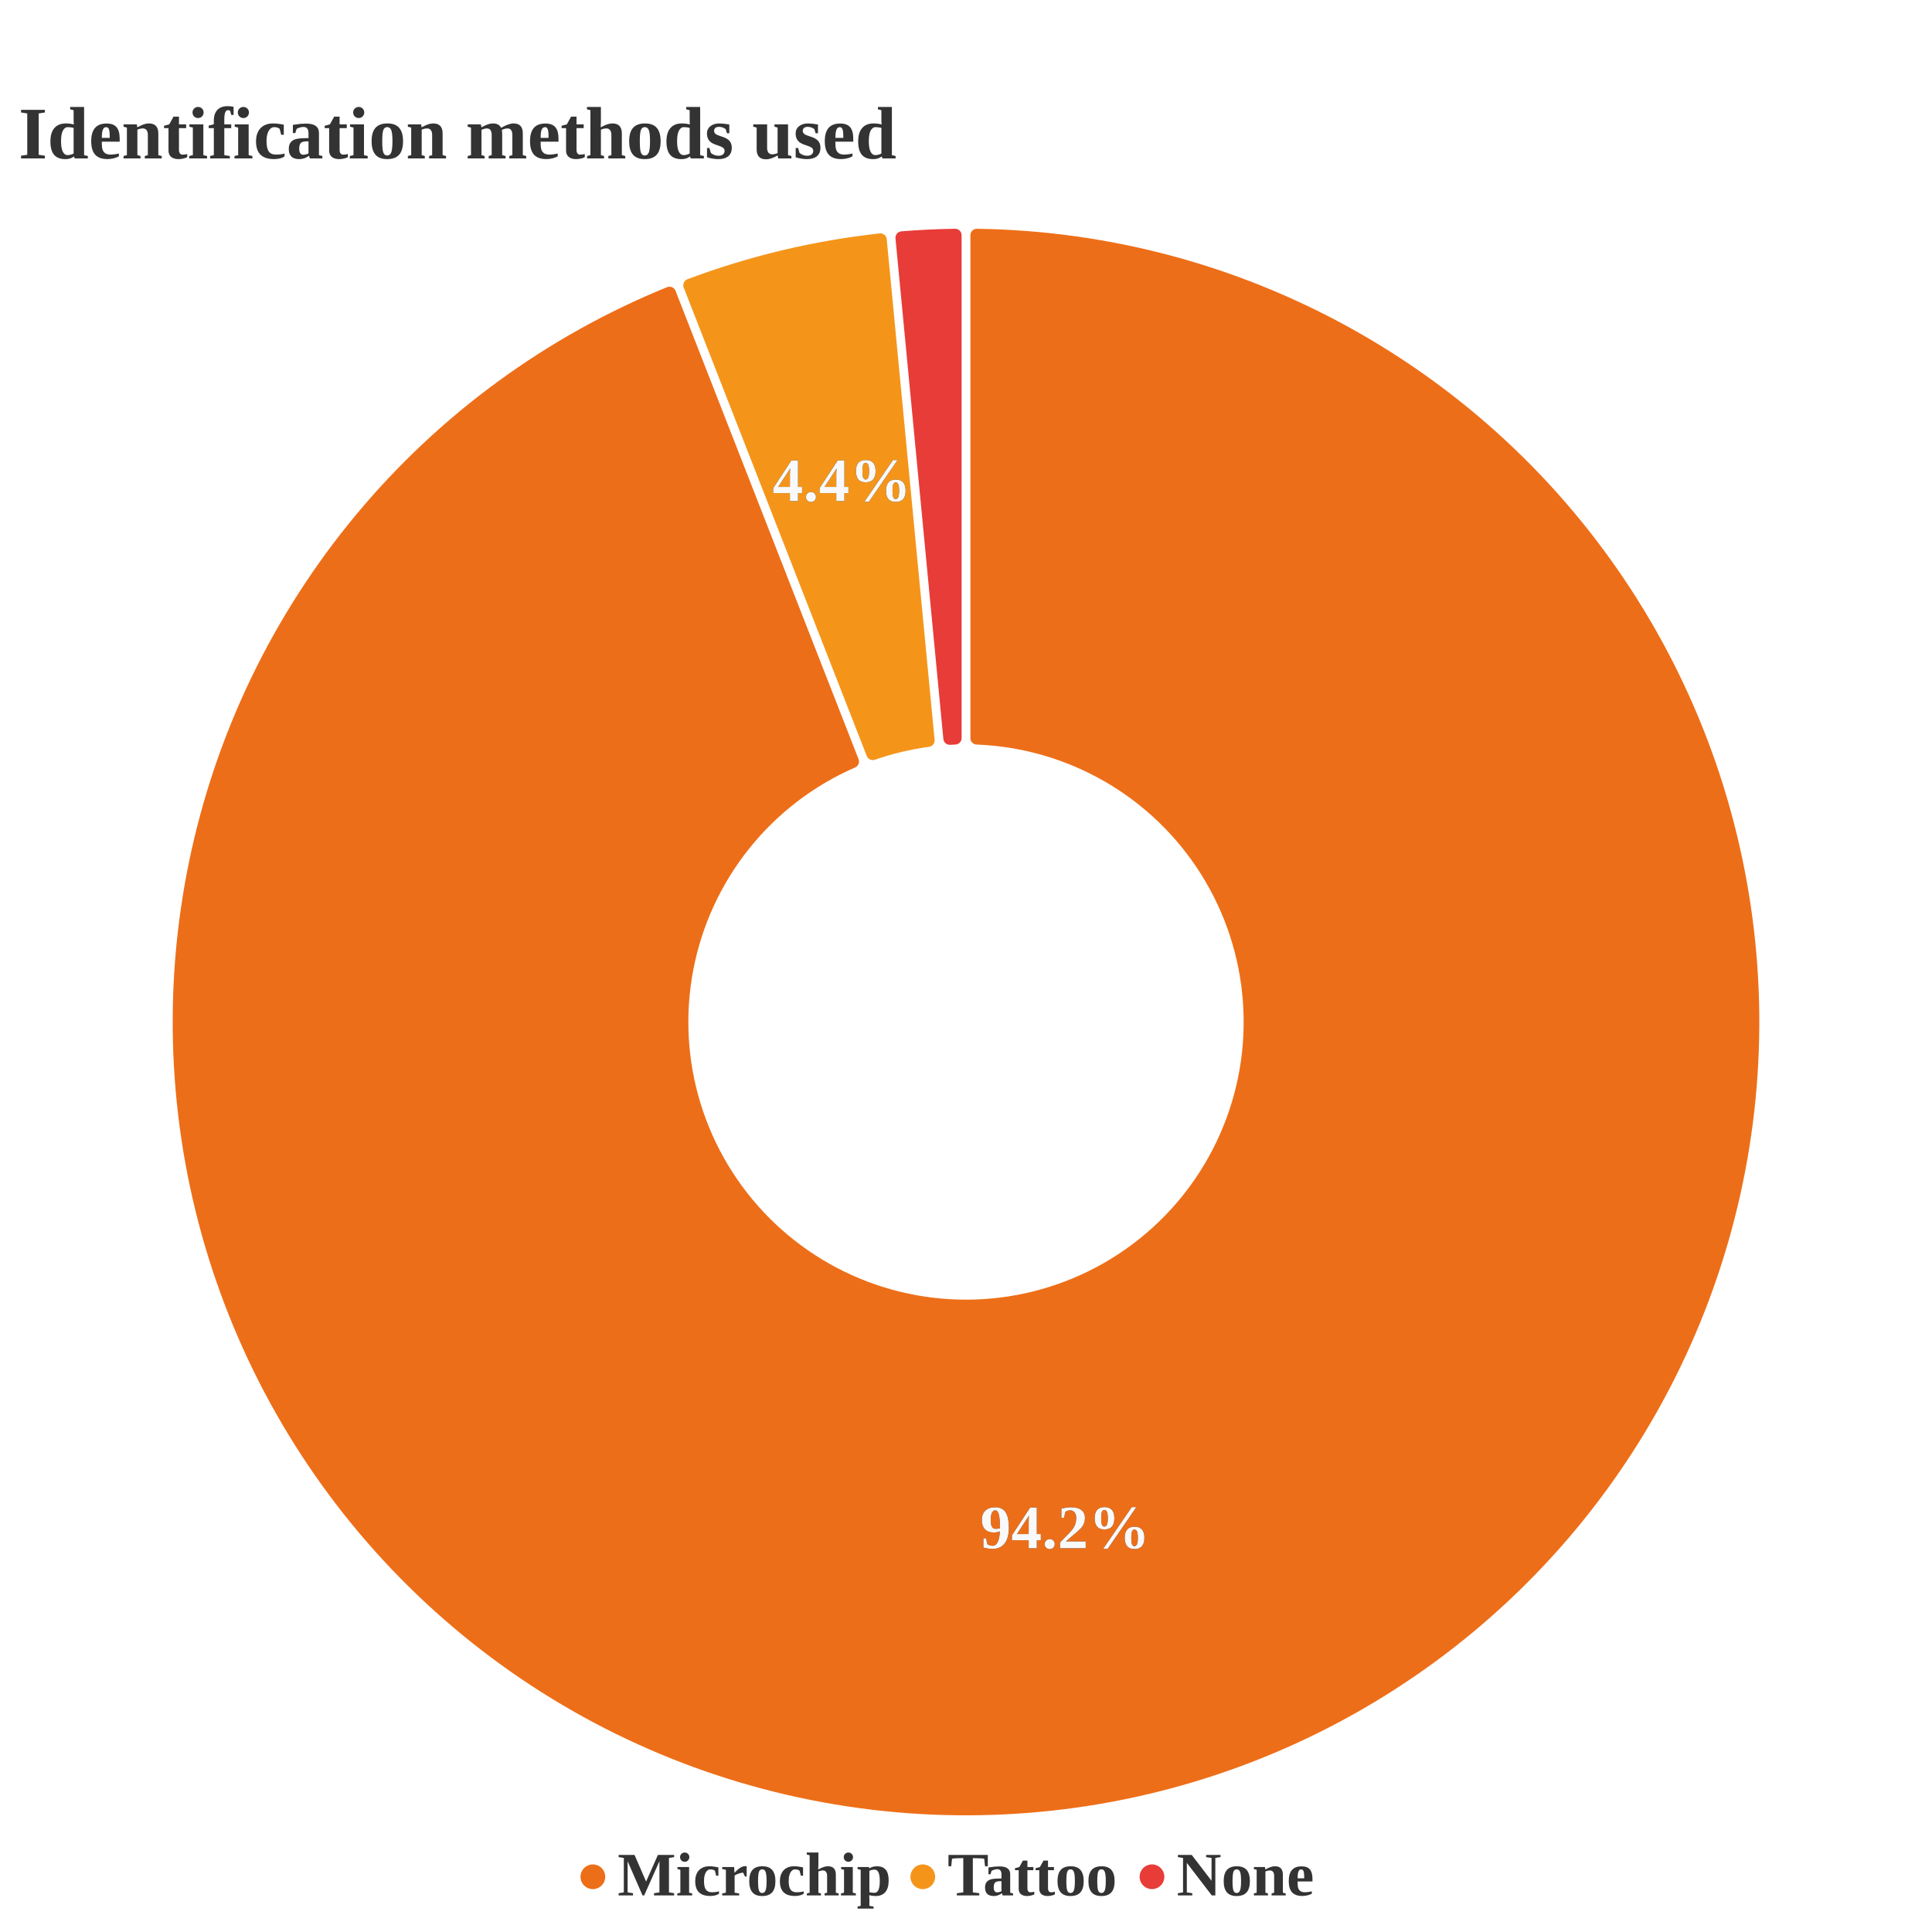 <svg xmlns="http://www.w3.org/2000/svg" xmlns:xlink="http://www.w3.org/1999/xlink" width="1500" zoomAndPan="magnify" viewBox="0 0 1125 1125" height="1500" preserveAspectRatio="xMidYMid meet" version="1.0"><defs><g/><clipPath id="16fe1e6031"><path d="M 100 133.172 L 1025 133.172 L 1025 1057.059 L 100 1057.059 Z M 100 133.172 " clip-rule="nonzero"/></clipPath><clipPath id="0a3a18ef1d"><path d="M 521 133.172 L 560 133.172 L 560 434 L 521 434 Z M 521 133.172 " clip-rule="nonzero"/></clipPath></defs><rect x="-112.5" width="1350" fill="#ffffff" y="-112.5" height="1350" fill-opacity="1"/><rect x="-112.5" width="1350" fill="#ffffff" y="-112.5" height="1350" fill-opacity="1"/><g clip-path="url(#16fe1e6031)"><path fill="#ed6e18" d="M 565.062 136.965 C 565.062 136.465 565.16 135.98 565.355 135.52 C 565.547 135.055 565.824 134.648 566.18 134.297 C 566.539 133.941 566.949 133.672 567.414 133.484 C 567.879 133.301 568.363 133.207 568.867 133.215 C 578.305 133.348 587.73 133.766 597.141 134.473 C 606.555 135.18 615.938 136.176 625.289 137.457 C 634.641 138.742 643.941 140.309 653.199 142.164 C 662.453 144.016 671.645 146.152 680.77 148.566 C 689.895 150.984 698.934 153.68 707.895 156.648 C 716.855 159.621 725.715 162.863 734.477 166.379 C 743.234 169.891 751.879 173.672 760.41 177.715 C 768.938 181.758 777.336 186.059 785.602 190.617 C 793.867 195.176 801.984 199.984 809.957 205.043 C 817.926 210.098 825.734 215.395 833.379 220.93 C 841.027 226.465 848.496 232.227 855.789 238.219 C 863.082 244.215 870.184 250.426 877.094 256.852 C 884.008 263.281 890.715 269.914 897.223 276.754 C 903.727 283.594 910.016 290.625 916.09 297.852 C 922.164 305.078 928.012 312.48 933.633 320.066 C 939.254 327.648 944.637 335.398 949.781 343.312 C 954.926 351.223 959.824 359.289 964.477 367.5 C 969.125 375.715 973.52 384.062 977.66 392.547 C 981.801 401.031 985.676 409.633 989.285 418.355 C 992.898 427.074 996.238 435.898 999.312 444.824 C 1002.383 453.75 1005.176 462.762 1007.695 471.855 C 1010.215 480.953 1012.453 490.121 1014.41 499.355 C 1016.363 508.59 1018.039 517.875 1019.426 527.211 C 1020.812 536.547 1021.914 545.918 1022.727 555.32 C 1023.539 564.727 1024.062 574.145 1024.301 583.582 C 1024.535 593.02 1024.48 602.453 1024.137 611.887 C 1023.797 621.32 1023.164 630.734 1022.246 640.129 C 1021.324 649.52 1020.117 658.879 1018.625 668.199 C 1017.133 677.52 1015.355 686.785 1013.293 695.996 C 1011.23 705.207 1008.891 714.348 1006.27 723.414 C 1003.645 732.484 1000.75 741.461 997.578 750.352 C 994.406 759.242 990.965 768.027 987.254 776.707 C 983.543 785.387 979.57 793.945 975.336 802.379 C 971.098 810.816 966.609 819.113 961.867 827.273 C 957.121 835.434 952.133 843.441 946.898 851.297 C 941.664 859.152 936.191 866.84 930.488 874.359 C 924.781 881.875 918.852 889.215 912.695 896.371 C 906.539 903.527 900.168 910.488 893.586 917.25 C 887.004 924.016 880.219 930.574 873.234 936.926 C 866.25 943.273 859.078 949.402 851.719 955.312 C 844.359 961.223 836.824 966.902 829.117 972.352 C 821.406 977.797 813.539 983.004 805.512 987.969 C 797.484 992.938 789.312 997.652 780.996 1002.117 C 772.68 1006.582 764.234 1010.785 755.66 1014.734 C 747.086 1018.68 738.398 1022.359 729.598 1025.773 C 720.797 1029.191 711.902 1032.332 702.91 1035.199 C 693.918 1038.07 684.844 1040.66 675.695 1042.973 C 666.543 1045.285 657.328 1047.316 648.051 1049.066 C 638.777 1050.812 629.457 1052.277 620.09 1053.453 C 610.723 1054.629 601.332 1055.52 591.91 1056.117 C 582.492 1056.719 573.062 1057.031 563.621 1057.055 C 554.184 1057.078 544.754 1056.812 535.328 1056.258 C 525.906 1055.703 516.512 1054.859 507.141 1053.727 C 497.766 1052.594 488.441 1051.18 479.156 1049.477 C 469.871 1047.773 460.648 1045.785 451.484 1043.52 C 442.324 1041.25 433.238 1038.703 424.23 1035.879 C 415.227 1033.051 406.312 1029.953 397.496 1026.582 C 388.68 1023.211 379.977 1019.57 371.383 1015.668 C 362.789 1011.762 354.324 1007.598 345.984 1003.172 C 337.648 998.746 329.453 994.074 321.398 989.145 C 313.348 984.219 305.457 979.051 297.723 973.641 C 289.984 968.23 282.426 962.586 275.035 956.715 C 267.648 950.84 260.445 944.746 253.43 938.43 C 246.414 932.113 239.598 925.59 232.984 918.855 C 226.367 912.125 219.965 905.195 213.773 898.066 C 207.586 890.941 201.617 883.633 195.875 876.141 C 190.133 868.648 184.625 860.988 179.352 853.16 C 174.078 845.332 169.051 837.348 164.27 829.211 C 159.484 821.074 154.953 812.797 150.68 804.383 C 146.402 795.969 142.387 787.43 138.637 778.77 C 134.883 770.105 131.398 761.34 128.184 752.465 C 124.969 743.59 122.027 734.625 119.363 725.57 C 116.695 716.516 114.309 707.387 112.203 698.184 C 110.098 688.984 108.277 679.727 106.738 670.414 C 105.199 661.102 103.945 651.75 102.98 642.359 C 102.016 632.969 101.34 623.559 100.949 614.129 C 100.562 604.699 100.461 595.262 100.652 585.824 C 100.84 576.387 101.32 566.965 102.086 557.559 C 102.855 548.148 103.91 538.773 105.254 529.43 C 106.594 520.086 108.223 510.793 110.133 501.551 C 112.043 492.309 114.238 483.129 116.711 474.023 C 119.188 464.914 121.938 455.887 124.965 446.945 C 127.992 438.008 131.293 429.168 134.859 420.43 C 138.43 411.691 142.266 403.07 146.363 394.566 C 150.461 386.062 154.812 377.695 159.426 369.457 C 164.035 361.223 168.895 353.133 174.004 345.195 C 179.109 337.258 184.453 329.48 190.039 321.871 C 195.621 314.262 201.434 306.828 207.473 299.574 C 213.512 292.32 219.766 285.254 226.238 278.383 C 232.711 271.512 239.387 264.848 246.266 258.387 C 253.148 251.922 260.219 245.68 267.484 239.648 C 274.746 233.621 282.188 227.82 289.805 222.25 C 297.426 216.676 305.207 211.344 313.152 206.25 C 321.102 201.152 329.195 196.305 337.438 191.707 C 345.68 187.109 354.059 182.766 362.566 178.68 C 371.074 174.594 379.703 170.773 388.445 167.219 C 388.91 167.027 389.395 166.938 389.895 166.941 C 390.398 166.945 390.879 167.047 391.34 167.246 C 391.801 167.445 392.203 167.723 392.555 168.086 C 392.902 168.445 393.168 168.859 393.352 169.324 L 499.941 442.078 C 500.117 442.531 500.203 442.996 500.199 443.48 C 500.195 443.969 500.098 444.434 499.914 444.883 C 499.727 445.328 499.465 445.727 499.125 446.07 C 498.785 446.418 498.391 446.688 497.945 446.879 C 494.941 448.188 491.98 449.586 489.062 451.074 C 486.145 452.562 483.273 454.137 480.449 455.801 C 477.625 457.465 474.855 459.211 472.141 461.043 C 469.422 462.871 466.766 464.785 464.164 466.777 C 461.562 468.77 459.023 470.84 456.551 472.988 C 454.074 475.133 451.668 477.355 449.328 479.648 C 446.988 481.941 444.719 484.305 442.523 486.734 C 440.328 489.164 438.207 491.66 436.164 494.223 C 434.117 496.781 432.152 499.402 430.27 502.082 C 428.383 504.762 426.582 507.496 424.863 510.285 C 423.145 513.074 421.512 515.91 419.965 518.801 C 418.418 521.688 416.961 524.621 415.594 527.598 C 414.223 530.574 412.949 533.59 411.762 536.645 C 410.578 539.699 409.488 542.789 408.488 545.91 C 407.492 549.031 406.59 552.18 405.785 555.355 C 404.98 558.527 404.27 561.727 403.66 564.945 C 403.047 568.164 402.535 571.398 402.121 574.648 C 401.707 577.898 401.391 581.156 401.172 584.426 C 400.957 587.695 400.84 590.969 400.824 594.246 C 400.805 597.52 400.887 600.797 401.066 604.066 C 401.25 607.336 401.531 610.602 401.91 613.855 C 402.289 617.109 402.77 620.348 403.344 623.574 C 403.922 626.801 404.594 630.004 405.367 633.188 C 406.137 636.371 407.008 639.531 407.969 642.66 C 408.934 645.793 409.992 648.891 411.145 651.961 C 412.293 655.027 413.539 658.055 414.875 661.047 C 416.211 664.039 417.637 666.988 419.152 669.891 C 420.668 672.797 422.27 675.652 423.957 678.461 C 425.648 681.266 427.418 684.02 429.277 686.719 C 431.133 689.422 433.07 692.062 435.086 694.645 C 437.102 697.227 439.195 699.742 441.367 702.199 C 443.535 704.652 445.777 707.039 448.094 709.359 C 450.41 711.676 452.793 713.922 455.242 716.094 C 457.695 718.27 460.211 720.367 462.789 722.387 C 465.367 724.406 468.008 726.348 470.703 728.207 C 473.402 730.066 476.152 731.844 478.957 733.539 C 481.762 735.23 484.617 736.836 487.52 738.355 C 490.422 739.875 493.367 741.305 496.355 742.645 C 499.348 743.984 502.375 745.234 505.438 746.391 C 508.504 747.547 511.602 748.609 514.734 749.578 C 517.863 750.543 521.02 751.418 524.203 752.191 C 527.387 752.969 530.59 753.648 533.812 754.23 C 537.039 754.809 540.277 755.293 543.531 755.676 C 546.785 756.062 550.047 756.348 553.316 756.531 C 556.59 756.719 559.863 756.805 563.137 756.793 C 566.414 756.781 569.688 756.668 572.957 756.457 C 576.227 756.242 579.488 755.934 582.738 755.523 C 585.988 755.113 589.223 754.605 592.441 753.996 C 595.66 753.391 598.859 752.688 602.035 751.887 C 605.215 751.086 608.363 750.188 611.484 749.195 C 614.609 748.203 617.699 747.117 620.754 745.934 C 623.809 744.754 626.828 743.48 629.805 742.117 C 632.785 740.754 635.719 739.301 638.609 737.758 C 641.5 736.215 644.344 734.59 647.133 732.871 C 649.926 731.156 652.664 729.359 655.344 727.477 C 658.027 725.598 660.648 723.637 663.211 721.594 C 665.777 719.555 668.273 717.438 670.707 715.246 C 673.145 713.051 675.508 710.785 677.805 708.449 C 680.102 706.113 682.324 703.711 684.477 701.238 C 686.625 698.766 688.699 696.23 690.695 693.633 C 692.691 691.035 694.609 688.379 696.441 685.664 C 698.277 682.953 700.027 680.184 701.695 677.363 C 703.363 674.543 704.941 671.672 706.434 668.758 C 707.926 665.84 709.328 662.879 710.641 659.879 C 711.953 656.875 713.172 653.836 714.301 650.762 C 715.43 647.688 716.461 644.578 717.402 641.438 C 718.34 638.301 719.184 635.137 719.93 631.945 C 720.676 628.754 721.324 625.547 721.875 622.316 C 722.426 619.086 722.879 615.844 723.234 612.586 C 723.586 609.328 723.84 606.062 723.996 602.789 C 724.152 599.52 724.207 596.242 724.164 592.969 C 724.121 589.691 723.98 586.422 723.738 583.152 C 723.496 579.887 723.152 576.629 722.711 573.383 C 722.273 570.137 721.734 566.906 721.098 563.691 C 720.461 560.477 719.727 557.285 718.895 554.117 C 718.066 550.949 717.137 547.805 716.117 544.695 C 715.094 541.582 713.98 538.5 712.77 535.457 C 711.562 532.41 710.262 529.406 708.871 526.441 C 707.477 523.473 705.996 520.551 704.43 517.676 C 702.859 514.801 701.203 511.977 699.465 509.199 C 697.723 506.426 695.898 503.703 693.992 501.039 C 692.086 498.375 690.102 495.77 688.035 493.227 C 685.973 490.684 683.832 488.203 681.617 485.789 C 679.398 483.375 677.113 481.031 674.754 478.758 C 672.398 476.484 669.973 474.281 667.48 472.152 C 664.988 470.027 662.438 467.977 659.82 466.004 C 657.203 464.031 654.527 462.141 651.797 460.332 C 649.066 458.523 646.281 456.797 643.445 455.156 C 640.609 453.516 637.727 451.965 634.797 450.5 C 631.867 449.035 628.895 447.66 625.879 446.375 C 622.867 445.09 619.816 443.898 616.73 442.801 C 613.645 441.703 610.527 440.699 607.379 439.789 C 604.23 438.879 601.059 438.066 597.859 437.348 C 594.664 436.633 591.449 436.012 588.215 435.492 C 584.98 434.973 581.73 434.551 578.473 434.227 C 575.211 433.902 571.945 433.676 568.672 433.551 C 568.188 433.535 567.723 433.426 567.281 433.227 C 566.836 433.027 566.449 432.754 566.113 432.406 C 565.773 432.055 565.516 431.656 565.336 431.207 C 565.152 430.758 565.062 430.289 565.062 429.805 Z M 565.062 136.965 " fill-opacity="1" fill-rule="nonzero"/></g><path fill="#f4951a" d="M 398.125 167.461 C 397.941 166.992 397.855 166.508 397.867 166.008 C 397.879 165.504 397.988 165.027 398.191 164.566 C 398.398 164.109 398.684 163.707 399.047 163.363 C 399.414 163.02 399.832 162.762 400.301 162.586 C 436.484 149.016 473.785 140.125 512.199 135.918 C 512.695 135.863 513.188 135.906 513.668 136.051 C 514.148 136.191 514.586 136.422 514.973 136.738 C 515.363 137.055 515.676 137.434 515.914 137.879 C 516.148 138.32 516.293 138.789 516.34 139.289 L 544.215 430.801 C 544.262 431.281 544.215 431.758 544.078 432.223 C 543.938 432.688 543.719 433.109 543.418 433.488 C 543.117 433.867 542.754 434.176 542.332 434.418 C 541.91 434.656 541.461 434.809 540.98 434.875 C 530.215 436.32 519.699 438.824 509.441 442.391 C 508.98 442.547 508.512 442.617 508.027 442.594 C 507.543 442.57 507.078 442.457 506.641 442.254 C 506.199 442.051 505.812 441.773 505.48 441.418 C 505.148 441.066 504.895 440.664 504.715 440.211 Z M 398.125 167.461 " fill-opacity="1" fill-rule="nonzero"/><g clip-path="url(#0a3a18ef1d)"><path fill="#e83c38" d="M 521.441 138.801 C 521.395 138.301 521.445 137.812 521.594 137.332 C 521.742 136.855 521.977 136.422 522.297 136.039 C 522.621 135.652 523.004 135.344 523.449 135.113 C 523.895 134.883 524.367 134.75 524.867 134.707 C 535.273 133.855 545.695 133.359 556.137 133.215 C 556.637 133.207 557.121 133.301 557.586 133.484 C 558.055 133.672 558.465 133.941 558.82 134.297 C 559.18 134.648 559.453 135.055 559.648 135.52 C 559.84 135.98 559.938 136.465 559.938 136.965 L 559.938 429.805 C 559.938 430.289 559.848 430.758 559.668 431.207 C 559.484 431.656 559.227 432.055 558.891 432.406 C 558.555 432.754 558.164 433.027 557.723 433.227 C 557.281 433.426 556.816 433.535 556.332 433.551 C 555.309 433.59 554.285 433.641 553.262 433.699 C 552.777 433.727 552.309 433.664 551.848 433.508 C 551.391 433.352 550.977 433.117 550.605 432.801 C 550.238 432.484 549.945 432.113 549.719 431.68 C 549.496 431.25 549.363 430.793 549.316 430.312 Z M 521.441 138.801 " fill-opacity="1" fill-rule="nonzero"/></g><g fill="#000000" fill-opacity="1"><g transform="translate(570.748, 901.532)"><g><path d="M 0.984 -16.391 C 0.984 -18.773 1.664 -20.613 3.031 -21.906 C 4.406 -23.195 6.312 -23.844 8.75 -23.844 C 11.508 -23.844 13.523 -22.875 14.797 -20.938 C 16.066 -19 16.703 -15.969 16.703 -11.844 C 16.703 -9.195 16.328 -6.961 15.578 -5.141 C 14.836 -3.328 13.77 -1.957 12.375 -1.031 C 10.977 -0.102 9.301 0.359 7.344 0.359 C 5.406 0.359 3.582 0.102 1.875 -0.406 L 1.875 -5.766 L 3.406 -5.766 L 4.172 -2.359 C 4.578 -2.066 5.062 -1.836 5.625 -1.672 C 6.195 -1.504 6.75 -1.422 7.281 -1.422 C 8.539 -1.422 9.523 -2.141 10.234 -3.578 C 10.941 -5.016 11.359 -7.094 11.484 -9.812 C 10.266 -9.375 9.051 -9.156 7.844 -9.156 C 5.719 -9.156 4.039 -9.785 2.812 -11.047 C 1.594 -12.316 0.984 -14.098 0.984 -16.391 Z M 6.156 -16.312 C 6.156 -12.957 7.066 -11.281 8.891 -11.281 C 9.785 -11.281 10.664 -11.391 11.531 -11.609 L 11.531 -11.844 C 11.531 -15.227 11.328 -17.773 10.922 -19.484 C 10.516 -21.203 9.805 -22.062 8.797 -22.062 C 7.035 -22.062 6.156 -20.145 6.156 -16.312 Z M 6.156 -16.312 "/></g></g><g transform="translate(588.748, 901.532)"><g><path d="M 14.984 -4.656 L 14.984 0 L 10.25 0 L 10.25 -4.656 L 0.5 -4.656 L 0.5 -7.531 L 11.109 -23.703 L 14.984 -23.703 L 14.984 -8.266 L 17.328 -8.266 L 17.328 -4.656 Z M 10.25 -15.234 C 10.25 -16.547 10.305 -17.789 10.422 -18.969 L 3.406 -8.266 L 10.25 -8.266 Z M 10.25 -15.234 "/></g></g><g transform="translate(606.748, 901.532)"><g><path d="M 4.5 0.516 C 3.688 0.516 2.992 0.234 2.422 -0.328 C 1.859 -0.891 1.578 -1.582 1.578 -2.406 C 1.578 -3.219 1.859 -3.906 2.422 -4.469 C 2.984 -5.039 3.676 -5.328 4.5 -5.328 C 5.312 -5.328 6 -5.047 6.562 -4.484 C 7.133 -3.922 7.422 -3.227 7.422 -2.406 C 7.422 -1.602 7.141 -0.914 6.578 -0.344 C 6.016 0.227 5.32 0.516 4.5 0.516 Z M 4.5 0.516 "/></g></g><g transform="translate(615.748, 901.532)"><g><path d="M 16.453 0 L 1.516 0 L 1.516 -3.328 C 2.523 -4.398 3.457 -5.363 4.312 -6.219 C 6.188 -8.07 7.555 -9.531 8.422 -10.594 C 9.285 -11.656 9.922 -12.754 10.328 -13.891 C 10.734 -15.023 10.938 -16.316 10.938 -17.766 C 10.938 -19.047 10.625 -20.078 10 -20.859 C 9.383 -21.648 8.562 -22.047 7.531 -22.047 C 6.801 -22.047 6.219 -21.969 5.781 -21.812 C 5.352 -21.664 4.957 -21.438 4.594 -21.125 L 3.828 -17.719 L 2.297 -17.719 L 2.297 -23.078 C 3.234 -23.285 4.148 -23.461 5.047 -23.609 C 5.953 -23.766 6.93 -23.844 7.984 -23.844 C 10.566 -23.844 12.547 -23.305 13.922 -22.234 C 15.305 -21.172 16 -19.656 16 -17.688 C 16 -16.457 15.789 -15.336 15.375 -14.328 C 14.969 -13.328 14.32 -12.352 13.438 -11.406 C 12.551 -10.457 10.789 -8.91 8.156 -6.766 C 7.145 -5.941 6.055 -5.008 4.891 -3.969 L 16.453 -3.969 Z M 16.453 0 "/></g></g><g transform="translate(633.748, 901.532)"><g><path d="M 11.25 0.359 L 8.609 0.359 L 25.281 -23.938 L 27.938 -23.938 Z M 15.141 -17.484 C 15.141 -13.129 13.203 -10.953 9.328 -10.953 C 7.441 -10.953 6.031 -11.508 5.094 -12.625 C 4.156 -13.738 3.688 -15.359 3.688 -17.484 C 3.688 -21.785 5.602 -23.938 9.438 -23.938 C 11.301 -23.938 12.719 -23.395 13.688 -22.312 C 14.656 -21.238 15.141 -19.629 15.141 -17.484 Z M 11.344 -17.484 C 11.344 -19.203 11.18 -20.43 10.859 -21.172 C 10.535 -21.922 10.023 -22.297 9.328 -22.297 C 8.672 -22.297 8.195 -21.938 7.906 -21.219 C 7.613 -20.5 7.469 -19.254 7.469 -17.484 C 7.469 -15.672 7.617 -14.398 7.922 -13.672 C 8.223 -12.953 8.691 -12.594 9.328 -12.594 C 10.016 -12.594 10.52 -12.973 10.844 -13.734 C 11.176 -14.492 11.344 -15.742 11.344 -17.484 Z M 32.625 -6.078 C 32.625 -1.711 30.695 0.469 26.844 0.469 C 24.957 0.469 23.539 -0.082 22.594 -1.188 C 21.656 -2.301 21.188 -3.93 21.188 -6.078 C 21.188 -8.172 21.66 -9.77 22.609 -10.875 C 23.555 -11.977 25.004 -12.531 26.953 -12.531 C 28.816 -12.531 30.227 -11.988 31.188 -10.906 C 32.145 -9.832 32.625 -8.223 32.625 -6.078 Z M 28.844 -6.078 C 28.844 -7.797 28.68 -9.023 28.359 -9.766 C 28.035 -10.504 27.531 -10.875 26.844 -10.875 C 26.188 -10.875 25.711 -10.516 25.422 -9.797 C 25.129 -9.086 24.984 -7.848 24.984 -6.078 C 24.984 -4.266 25.129 -2.992 25.422 -2.266 C 25.723 -1.535 26.195 -1.172 26.844 -1.172 C 27.52 -1.172 28.02 -1.551 28.344 -2.312 C 28.676 -3.082 28.844 -4.336 28.844 -6.078 Z M 28.844 -6.078 "/></g></g></g><g fill="#faf9f9" fill-opacity="1"><g transform="translate(570.748, 901.532)"><g><path d="M 0.984 -16.391 C 0.984 -18.773 1.664 -20.613 3.031 -21.906 C 4.406 -23.195 6.312 -23.844 8.75 -23.844 C 11.508 -23.844 13.523 -22.875 14.797 -20.938 C 16.066 -19 16.703 -15.969 16.703 -11.844 C 16.703 -9.195 16.328 -6.961 15.578 -5.141 C 14.836 -3.328 13.77 -1.957 12.375 -1.031 C 10.977 -0.102 9.301 0.359 7.344 0.359 C 5.406 0.359 3.582 0.102 1.875 -0.406 L 1.875 -5.766 L 3.406 -5.766 L 4.172 -2.359 C 4.578 -2.066 5.062 -1.836 5.625 -1.672 C 6.195 -1.504 6.75 -1.422 7.281 -1.422 C 8.539 -1.422 9.523 -2.141 10.234 -3.578 C 10.941 -5.016 11.359 -7.094 11.484 -9.812 C 10.266 -9.375 9.051 -9.156 7.844 -9.156 C 5.719 -9.156 4.039 -9.785 2.812 -11.047 C 1.594 -12.316 0.984 -14.098 0.984 -16.391 Z M 6.156 -16.312 C 6.156 -12.957 7.066 -11.281 8.891 -11.281 C 9.785 -11.281 10.664 -11.391 11.531 -11.609 L 11.531 -11.844 C 11.531 -15.227 11.328 -17.773 10.922 -19.484 C 10.516 -21.203 9.805 -22.062 8.797 -22.062 C 7.035 -22.062 6.156 -20.145 6.156 -16.312 Z M 6.156 -16.312 "/></g></g><g transform="translate(588.748, 901.532)"><g><path d="M 14.984 -4.656 L 14.984 0 L 10.25 0 L 10.25 -4.656 L 0.5 -4.656 L 0.5 -7.531 L 11.109 -23.703 L 14.984 -23.703 L 14.984 -8.266 L 17.328 -8.266 L 17.328 -4.656 Z M 10.25 -15.234 C 10.25 -16.547 10.305 -17.789 10.422 -18.969 L 3.406 -8.266 L 10.25 -8.266 Z M 10.25 -15.234 "/></g></g><g transform="translate(606.748, 901.532)"><g><path d="M 4.5 0.516 C 3.688 0.516 2.992 0.234 2.422 -0.328 C 1.859 -0.891 1.578 -1.582 1.578 -2.406 C 1.578 -3.219 1.859 -3.906 2.422 -4.469 C 2.984 -5.039 3.676 -5.328 4.5 -5.328 C 5.312 -5.328 6 -5.047 6.562 -4.484 C 7.133 -3.922 7.422 -3.227 7.422 -2.406 C 7.422 -1.602 7.141 -0.914 6.578 -0.344 C 6.016 0.227 5.32 0.516 4.5 0.516 Z M 4.5 0.516 "/></g></g><g transform="translate(615.748, 901.532)"><g><path d="M 16.453 0 L 1.516 0 L 1.516 -3.328 C 2.523 -4.398 3.457 -5.363 4.312 -6.219 C 6.188 -8.07 7.555 -9.531 8.422 -10.594 C 9.285 -11.656 9.922 -12.754 10.328 -13.891 C 10.734 -15.023 10.938 -16.316 10.938 -17.766 C 10.938 -19.047 10.625 -20.078 10 -20.859 C 9.383 -21.648 8.562 -22.047 7.531 -22.047 C 6.801 -22.047 6.219 -21.969 5.781 -21.812 C 5.352 -21.664 4.957 -21.438 4.594 -21.125 L 3.828 -17.719 L 2.297 -17.719 L 2.297 -23.078 C 3.234 -23.285 4.148 -23.461 5.047 -23.609 C 5.953 -23.766 6.93 -23.844 7.984 -23.844 C 10.566 -23.844 12.547 -23.305 13.922 -22.234 C 15.305 -21.172 16 -19.656 16 -17.688 C 16 -16.457 15.789 -15.336 15.375 -14.328 C 14.969 -13.328 14.32 -12.352 13.438 -11.406 C 12.551 -10.457 10.789 -8.91 8.156 -6.766 C 7.145 -5.941 6.055 -5.008 4.891 -3.969 L 16.453 -3.969 Z M 16.453 0 "/></g></g><g transform="translate(633.748, 901.532)"><g><path d="M 11.25 0.359 L 8.609 0.359 L 25.281 -23.938 L 27.938 -23.938 Z M 15.141 -17.484 C 15.141 -13.129 13.203 -10.953 9.328 -10.953 C 7.441 -10.953 6.031 -11.508 5.094 -12.625 C 4.156 -13.738 3.688 -15.359 3.688 -17.484 C 3.688 -21.785 5.602 -23.938 9.438 -23.938 C 11.301 -23.938 12.719 -23.395 13.688 -22.312 C 14.656 -21.238 15.141 -19.629 15.141 -17.484 Z M 11.344 -17.484 C 11.344 -19.203 11.18 -20.43 10.859 -21.172 C 10.535 -21.922 10.023 -22.297 9.328 -22.297 C 8.672 -22.297 8.195 -21.938 7.906 -21.219 C 7.613 -20.5 7.469 -19.254 7.469 -17.484 C 7.469 -15.672 7.617 -14.398 7.922 -13.672 C 8.223 -12.953 8.691 -12.594 9.328 -12.594 C 10.016 -12.594 10.52 -12.973 10.844 -13.734 C 11.176 -14.492 11.344 -15.742 11.344 -17.484 Z M 32.625 -6.078 C 32.625 -1.711 30.695 0.469 26.844 0.469 C 24.957 0.469 23.539 -0.082 22.594 -1.188 C 21.656 -2.301 21.188 -3.93 21.188 -6.078 C 21.188 -8.172 21.66 -9.77 22.609 -10.875 C 23.555 -11.977 25.004 -12.531 26.953 -12.531 C 28.816 -12.531 30.227 -11.988 31.188 -10.906 C 32.145 -9.832 32.625 -8.223 32.625 -6.078 Z M 28.844 -6.078 C 28.844 -7.797 28.68 -9.023 28.359 -9.766 C 28.035 -10.504 27.531 -10.875 26.844 -10.875 C 26.188 -10.875 25.711 -10.516 25.422 -9.797 C 25.129 -9.086 24.984 -7.848 24.984 -6.078 C 24.984 -4.266 25.129 -2.992 25.422 -2.266 C 25.723 -1.535 26.195 -1.172 26.844 -1.172 C 27.52 -1.172 28.02 -1.551 28.344 -2.312 C 28.676 -3.082 28.844 -4.336 28.844 -6.078 Z M 28.844 -6.078 "/></g></g></g><g fill="#000000" fill-opacity="1"><g transform="translate(449.718, 291.797)"><g><path d="M 14.984 -4.656 L 14.984 0 L 10.25 0 L 10.25 -4.656 L 0.5 -4.656 L 0.5 -7.531 L 11.109 -23.703 L 14.984 -23.703 L 14.984 -8.266 L 17.328 -8.266 L 17.328 -4.656 Z M 10.25 -15.234 C 10.25 -16.547 10.305 -17.789 10.422 -18.969 L 3.406 -8.266 L 10.25 -8.266 Z M 10.25 -15.234 "/></g></g><g transform="translate(467.718, 291.797)"><g><path d="M 4.5 0.516 C 3.688 0.516 2.992 0.234 2.422 -0.328 C 1.859 -0.891 1.578 -1.582 1.578 -2.406 C 1.578 -3.219 1.859 -3.906 2.422 -4.469 C 2.984 -5.039 3.676 -5.328 4.5 -5.328 C 5.312 -5.328 6 -5.047 6.562 -4.484 C 7.133 -3.922 7.422 -3.227 7.422 -2.406 C 7.422 -1.602 7.141 -0.914 6.578 -0.344 C 6.016 0.227 5.32 0.516 4.5 0.516 Z M 4.5 0.516 "/></g></g><g transform="translate(476.718, 291.797)"><g><path d="M 14.984 -4.656 L 14.984 0 L 10.25 0 L 10.25 -4.656 L 0.5 -4.656 L 0.5 -7.531 L 11.109 -23.703 L 14.984 -23.703 L 14.984 -8.266 L 17.328 -8.266 L 17.328 -4.656 Z M 10.25 -15.234 C 10.25 -16.547 10.305 -17.789 10.422 -18.969 L 3.406 -8.266 L 10.25 -8.266 Z M 10.25 -15.234 "/></g></g><g transform="translate(494.718, 291.797)"><g><path d="M 11.25 0.359 L 8.609 0.359 L 25.281 -23.938 L 27.938 -23.938 Z M 15.141 -17.484 C 15.141 -13.129 13.203 -10.953 9.328 -10.953 C 7.441 -10.953 6.031 -11.508 5.094 -12.625 C 4.156 -13.738 3.688 -15.359 3.688 -17.484 C 3.688 -21.785 5.602 -23.938 9.438 -23.938 C 11.301 -23.938 12.719 -23.395 13.688 -22.312 C 14.656 -21.238 15.141 -19.629 15.141 -17.484 Z M 11.344 -17.484 C 11.344 -19.203 11.18 -20.43 10.859 -21.172 C 10.535 -21.922 10.023 -22.297 9.328 -22.297 C 8.672 -22.297 8.195 -21.938 7.906 -21.219 C 7.613 -20.5 7.469 -19.254 7.469 -17.484 C 7.469 -15.672 7.617 -14.398 7.922 -13.672 C 8.223 -12.953 8.691 -12.594 9.328 -12.594 C 10.016 -12.594 10.52 -12.973 10.844 -13.734 C 11.176 -14.492 11.344 -15.742 11.344 -17.484 Z M 32.625 -6.078 C 32.625 -1.711 30.695 0.469 26.844 0.469 C 24.957 0.469 23.539 -0.082 22.594 -1.188 C 21.656 -2.301 21.188 -3.93 21.188 -6.078 C 21.188 -8.172 21.66 -9.77 22.609 -10.875 C 23.555 -11.977 25.004 -12.531 26.953 -12.531 C 28.816 -12.531 30.227 -11.988 31.188 -10.906 C 32.145 -9.832 32.625 -8.223 32.625 -6.078 Z M 28.844 -6.078 C 28.844 -7.797 28.68 -9.023 28.359 -9.766 C 28.035 -10.504 27.531 -10.875 26.844 -10.875 C 26.188 -10.875 25.711 -10.516 25.422 -9.797 C 25.129 -9.086 24.984 -7.848 24.984 -6.078 C 24.984 -4.266 25.129 -2.992 25.422 -2.266 C 25.723 -1.535 26.195 -1.172 26.844 -1.172 C 27.52 -1.172 28.02 -1.551 28.344 -2.312 C 28.676 -3.082 28.844 -4.336 28.844 -6.078 Z M 28.844 -6.078 "/></g></g></g><g fill="#faf9f9" fill-opacity="1"><g transform="translate(449.718, 291.797)"><g><path d="M 14.984 -4.656 L 14.984 0 L 10.25 0 L 10.25 -4.656 L 0.5 -4.656 L 0.5 -7.531 L 11.109 -23.703 L 14.984 -23.703 L 14.984 -8.266 L 17.328 -8.266 L 17.328 -4.656 Z M 10.25 -15.234 C 10.25 -16.547 10.305 -17.789 10.422 -18.969 L 3.406 -8.266 L 10.25 -8.266 Z M 10.25 -15.234 "/></g></g><g transform="translate(467.718, 291.797)"><g><path d="M 4.5 0.516 C 3.688 0.516 2.992 0.234 2.422 -0.328 C 1.859 -0.891 1.578 -1.582 1.578 -2.406 C 1.578 -3.219 1.859 -3.906 2.422 -4.469 C 2.984 -5.039 3.676 -5.328 4.5 -5.328 C 5.312 -5.328 6 -5.047 6.562 -4.484 C 7.133 -3.922 7.422 -3.227 7.422 -2.406 C 7.422 -1.602 7.141 -0.914 6.578 -0.344 C 6.016 0.227 5.32 0.516 4.5 0.516 Z M 4.5 0.516 "/></g></g><g transform="translate(476.718, 291.797)"><g><path d="M 14.984 -4.656 L 14.984 0 L 10.25 0 L 10.25 -4.656 L 0.5 -4.656 L 0.5 -7.531 L 11.109 -23.703 L 14.984 -23.703 L 14.984 -8.266 L 17.328 -8.266 L 17.328 -4.656 Z M 10.25 -15.234 C 10.25 -16.547 10.305 -17.789 10.422 -18.969 L 3.406 -8.266 L 10.25 -8.266 Z M 10.25 -15.234 "/></g></g><g transform="translate(494.718, 291.797)"><g><path d="M 11.25 0.359 L 8.609 0.359 L 25.281 -23.938 L 27.938 -23.938 Z M 15.141 -17.484 C 15.141 -13.129 13.203 -10.953 9.328 -10.953 C 7.441 -10.953 6.031 -11.508 5.094 -12.625 C 4.156 -13.738 3.688 -15.359 3.688 -17.484 C 3.688 -21.785 5.602 -23.938 9.438 -23.938 C 11.301 -23.938 12.719 -23.395 13.688 -22.312 C 14.656 -21.238 15.141 -19.629 15.141 -17.484 Z M 11.344 -17.484 C 11.344 -19.203 11.18 -20.43 10.859 -21.172 C 10.535 -21.922 10.023 -22.297 9.328 -22.297 C 8.672 -22.297 8.195 -21.938 7.906 -21.219 C 7.613 -20.5 7.469 -19.254 7.469 -17.484 C 7.469 -15.672 7.617 -14.398 7.922 -13.672 C 8.223 -12.953 8.691 -12.594 9.328 -12.594 C 10.016 -12.594 10.52 -12.973 10.844 -13.734 C 11.176 -14.492 11.344 -15.742 11.344 -17.484 Z M 32.625 -6.078 C 32.625 -1.711 30.695 0.469 26.844 0.469 C 24.957 0.469 23.539 -0.082 22.594 -1.188 C 21.656 -2.301 21.188 -3.93 21.188 -6.078 C 21.188 -8.172 21.66 -9.77 22.609 -10.875 C 23.555 -11.977 25.004 -12.531 26.953 -12.531 C 28.816 -12.531 30.227 -11.988 31.188 -10.906 C 32.145 -9.832 32.625 -8.223 32.625 -6.078 Z M 28.844 -6.078 C 28.844 -7.797 28.68 -9.023 28.359 -9.766 C 28.035 -10.504 27.531 -10.875 26.844 -10.875 C 26.188 -10.875 25.711 -10.516 25.422 -9.797 C 25.129 -9.086 24.984 -7.848 24.984 -6.078 C 24.984 -4.266 25.129 -2.992 25.422 -2.266 C 25.723 -1.535 26.195 -1.172 26.844 -1.172 C 27.52 -1.172 28.02 -1.551 28.344 -2.312 C 28.676 -3.082 28.844 -4.336 28.844 -6.078 Z M 28.844 -6.078 "/></g></g></g><g fill="#333333" fill-opacity="1"><g transform="translate(10.793, 92.238)"><g><path d="M 11.734 -2.109 L 15.359 -1.562 L 15.359 0 L 1.453 0 L 1.453 -1.562 L 5.078 -2.109 L 5.078 -26.172 L 1.453 -26.75 L 1.453 -28.281 L 15.359 -28.281 L 15.359 -26.75 L 11.734 -26.172 Z M 11.734 -2.109 "/></g></g></g><g fill="#333333" fill-opacity="1"><g transform="translate(27.603, 92.238)"><g><path d="M 15.469 -1.125 C 14.676 -0.613 14.066 -0.273 13.641 -0.109 C 13.223 0.047 12.742 0.172 12.203 0.266 C 11.672 0.367 11.082 0.422 10.438 0.422 C 7.508 0.422 5.328 -0.414 3.891 -2.094 C 2.461 -3.781 1.75 -6.363 1.75 -9.844 C 1.75 -13.281 2.52 -15.891 4.062 -17.672 C 5.602 -19.461 7.836 -20.359 10.766 -20.359 C 12.297 -20.359 13.844 -20.164 15.406 -19.781 C 15.312 -20.25 15.266 -21.344 15.266 -23.062 L 15.266 -28.078 L 13.25 -28.578 L 13.25 -29.969 L 21.375 -29.969 L 21.375 -1.906 L 23.547 -1.391 L 23.547 0 L 15.906 0 Z M 7.938 -10.016 C 7.938 -7.391 8.266 -5.383 8.922 -4 C 9.586 -2.613 10.535 -1.922 11.766 -1.922 C 12.891 -1.922 14.055 -2.223 15.266 -2.828 L 15.266 -17.766 C 14.172 -18.055 13.062 -18.203 11.938 -18.203 C 10.676 -18.203 9.691 -17.508 8.984 -16.125 C 8.285 -14.738 7.938 -12.703 7.938 -10.016 Z M 7.938 -10.016 "/></g></g></g><g fill="#333333" fill-opacity="1"><g transform="translate(51.626, 92.238)"><g><path d="M 10.422 -20.312 C 13.109 -20.312 15.051 -19.594 16.25 -18.156 C 17.457 -16.727 18.062 -14.5 18.062 -11.469 L 18.062 -9.75 L 7.656 -9.75 L 7.656 -9.406 C 7.656 -7.312 7.82 -5.82 8.156 -4.938 C 8.5 -4.051 9.051 -3.375 9.812 -2.906 C 10.57 -2.445 11.613 -2.219 12.938 -2.219 C 14.164 -2.219 15.723 -2.422 17.609 -2.828 L 17.609 -1.203 C 16.836 -0.734 15.836 -0.348 14.609 -0.047 C 13.379 0.254 12.18 0.406 11.016 0.406 C 7.766 0.406 5.363 -0.441 3.812 -2.141 C 2.258 -3.836 1.484 -6.461 1.484 -10.016 C 1.484 -13.473 2.223 -16.051 3.703 -17.75 C 5.18 -19.457 7.422 -20.312 10.422 -20.312 Z M 10.188 -18.188 C 9.344 -18.188 8.711 -17.727 8.297 -16.812 C 7.879 -15.895 7.672 -14.281 7.672 -11.969 L 12.281 -11.969 C 12.281 -13.844 12.211 -15.164 12.078 -15.938 C 11.953 -16.707 11.738 -17.273 11.438 -17.641 C 11.133 -18.004 10.719 -18.188 10.188 -18.188 Z M 10.188 -18.188 "/></g></g></g><g fill="#333333" fill-opacity="1"><g transform="translate(70.798, 92.238)"><g><path d="M 9.156 -18.094 L 10.594 -18.844 C 12.562 -19.852 14.332 -20.359 15.906 -20.359 C 19.562 -20.359 21.391 -18.41 21.391 -14.516 L 21.391 -1.906 L 23.375 -1.391 L 23.375 0 L 13.516 0 L 13.516 -1.391 L 15.297 -1.906 L 15.297 -13.688 C 15.297 -14.875 15.047 -15.797 14.547 -16.453 C 14.047 -17.117 13.332 -17.453 12.406 -17.453 C 11.332 -17.453 10.266 -17.211 9.203 -16.734 L 9.203 -1.906 L 11.016 -1.391 L 11.016 0 L 1.156 0 L 1.156 -1.391 L 3.094 -1.906 L 3.094 -17.938 L 1.156 -18.438 L 1.156 -19.828 L 8.859 -19.828 Z M 9.156 -18.094 "/></g></g></g><g fill="#333333" fill-opacity="1"><g transform="translate(94.821, 92.238)"><g><path d="M 9.234 0.422 C 7.336 0.422 5.875 -0.004 4.844 -0.859 C 3.812 -1.723 3.297 -2.961 3.297 -4.578 L 3.297 -17.641 L 0.703 -17.641 L 0.703 -19 L 3.75 -19.828 L 6.219 -24.328 L 9.391 -24.328 L 9.391 -19.828 L 13.562 -19.828 L 13.562 -17.641 L 9.391 -17.641 L 9.391 -4.953 C 9.391 -4.047 9.578 -3.359 9.953 -2.891 C 10.336 -2.422 10.836 -2.188 11.453 -2.188 C 12.203 -2.188 13.117 -2.301 14.203 -2.531 L 14.203 -0.734 C 13.773 -0.441 13.051 -0.176 12.031 0.062 C 11.008 0.301 10.078 0.422 9.234 0.422 Z M 9.234 0.422 "/></g></g></g><g fill="#333333" fill-opacity="1"><g transform="translate(109.206, 92.238)"><g><path d="M 9.203 -1.906 L 11.375 -1.391 L 11.375 0 L 0.953 0 L 0.953 -1.391 L 3.094 -1.906 L 3.094 -17.938 L 1.078 -18.438 L 1.078 -19.828 L 9.203 -19.828 Z M 2.891 -26.75 C 2.891 -27.664 3.207 -28.43 3.844 -29.047 C 4.488 -29.66 5.254 -29.969 6.141 -29.969 C 7.035 -29.969 7.797 -29.656 8.422 -29.031 C 9.047 -28.406 9.359 -27.645 9.359 -26.75 C 9.359 -25.863 9.051 -25.098 8.438 -24.453 C 7.82 -23.816 7.055 -23.5 6.141 -23.5 C 5.234 -23.5 4.461 -23.812 3.828 -24.438 C 3.203 -25.062 2.891 -25.832 2.891 -26.75 Z M 2.891 -26.75 "/></g></g></g><g fill="#333333" fill-opacity="1"><g transform="translate(121.207, 92.238)"><g><path d="M 3.312 -17.641 L 0.312 -17.641 L 0.312 -19.094 L 3.312 -19.906 L 3.312 -22.047 C 3.312 -24.742 4 -26.812 5.375 -28.25 C 6.758 -29.695 8.738 -30.422 11.312 -30.422 C 12.695 -30.422 13.863 -30.285 14.812 -30.016 L 14.812 -25.297 L 13.453 -25.297 L 12.844 -27.594 C 12.508 -27.926 12.066 -28.094 11.516 -28.094 C 10.109 -28.094 9.406 -26.301 9.406 -22.719 L 9.406 -19.828 L 13.438 -19.828 L 13.438 -17.641 L 9.406 -17.641 L 9.406 -1.906 L 12.641 -1.391 L 12.641 0 L 1.156 0 L 1.156 -1.391 L 3.312 -1.906 Z M 3.312 -17.641 "/></g></g></g><g fill="#333333" fill-opacity="1"><g transform="translate(135.591, 92.238)"><g><path d="M 9.203 -1.906 L 11.375 -1.391 L 11.375 0 L 0.953 0 L 0.953 -1.391 L 3.094 -1.906 L 3.094 -17.938 L 1.078 -18.438 L 1.078 -19.828 L 9.203 -19.828 Z M 2.891 -26.75 C 2.891 -27.664 3.207 -28.43 3.844 -29.047 C 4.488 -29.66 5.254 -29.969 6.141 -29.969 C 7.035 -29.969 7.797 -29.656 8.422 -29.031 C 9.047 -28.406 9.359 -27.645 9.359 -26.75 C 9.359 -25.863 9.051 -25.098 8.438 -24.453 C 7.82 -23.816 7.055 -23.5 6.141 -23.5 C 5.234 -23.5 4.461 -23.812 3.828 -24.438 C 3.203 -25.062 2.891 -25.832 2.891 -26.75 Z M 2.891 -26.75 "/></g></g></g><g fill="#333333" fill-opacity="1"><g transform="translate(147.592, 92.238)"><g><path d="M 18.094 -1.203 C 17.469 -0.691 16.594 -0.297 15.469 -0.016 C 14.352 0.266 13.207 0.406 12.031 0.406 C 8.5 0.406 5.859 -0.441 4.109 -2.141 C 2.359 -3.848 1.484 -6.453 1.484 -9.953 C 1.484 -12.141 1.879 -14.008 2.672 -15.562 C 3.461 -17.113 4.598 -18.301 6.078 -19.125 C 7.555 -19.945 9.27 -20.359 11.219 -20.359 C 13.188 -20.359 15.332 -20.113 17.656 -19.625 L 17.656 -13.75 L 16.141 -13.75 L 15.25 -17.234 C 14.77 -17.586 14.297 -17.832 13.828 -17.969 C 13.367 -18.113 12.758 -18.188 12 -18.188 C 11.176 -18.188 10.426 -17.852 9.75 -17.188 C 9.07 -16.531 8.547 -15.598 8.172 -14.391 C 7.797 -13.191 7.609 -11.754 7.609 -10.078 C 7.609 -7.254 8.047 -5.238 8.922 -4.031 C 9.805 -2.82 11.207 -2.219 13.125 -2.219 C 15.062 -2.219 16.719 -2.422 18.094 -2.828 Z M 18.094 -1.203 "/></g></g></g><g fill="#333333" fill-opacity="1"><g transform="translate(166.764, 92.238)"><g><path d="M 11.516 -20.266 C 16.484 -20.266 18.969 -18.438 18.969 -14.781 L 18.969 -1.906 L 20.953 -1.391 L 20.953 0 L 13.656 0 L 13.188 -1.516 C 12.094 -0.773 11.098 -0.27 10.203 0 C 9.316 0.281 8.426 0.422 7.531 0.422 C 3.438 0.422 1.391 -1.547 1.391 -5.484 C 1.391 -6.973 1.691 -8.164 2.297 -9.062 C 2.898 -9.957 3.77 -10.617 4.906 -11.047 C 6.051 -11.473 7.848 -11.711 10.297 -11.766 L 12.875 -11.828 L 12.875 -14.719 C 12.875 -17.113 11.895 -18.312 9.938 -18.312 C 8.75 -18.312 7.426 -17.945 5.969 -17.219 L 5.172 -14.75 L 3.781 -14.75 L 3.781 -19.531 C 5.906 -19.852 7.461 -20.055 8.453 -20.141 C 9.453 -20.223 10.473 -20.266 11.516 -20.266 Z M 12.875 -9.953 L 11.094 -9.891 C 9.727 -9.836 8.781 -9.477 8.25 -8.812 C 7.727 -8.156 7.469 -7.086 7.469 -5.609 C 7.469 -4.41 7.676 -3.531 8.094 -2.969 C 8.52 -2.406 9.07 -2.125 9.75 -2.125 C 10.707 -2.125 11.75 -2.375 12.875 -2.875 Z M 12.875 -9.953 "/></g></g></g><g fill="#333333" fill-opacity="1"><g transform="translate(188.362, 92.238)"><g><path d="M 9.234 0.422 C 7.336 0.422 5.875 -0.004 4.844 -0.859 C 3.812 -1.723 3.297 -2.961 3.297 -4.578 L 3.297 -17.641 L 0.703 -17.641 L 0.703 -19 L 3.75 -19.828 L 6.219 -24.328 L 9.391 -24.328 L 9.391 -19.828 L 13.562 -19.828 L 13.562 -17.641 L 9.391 -17.641 L 9.391 -4.953 C 9.391 -4.047 9.578 -3.359 9.953 -2.891 C 10.336 -2.422 10.836 -2.188 11.453 -2.188 C 12.203 -2.188 13.117 -2.301 14.203 -2.531 L 14.203 -0.734 C 13.773 -0.441 13.051 -0.176 12.031 0.062 C 11.008 0.301 10.078 0.422 9.234 0.422 Z M 9.234 0.422 "/></g></g></g><g fill="#333333" fill-opacity="1"><g transform="translate(202.746, 92.238)"><g><path d="M 9.203 -1.906 L 11.375 -1.391 L 11.375 0 L 0.953 0 L 0.953 -1.391 L 3.094 -1.906 L 3.094 -17.938 L 1.078 -18.438 L 1.078 -19.828 L 9.203 -19.828 Z M 2.891 -26.75 C 2.891 -27.664 3.207 -28.43 3.844 -29.047 C 4.488 -29.66 5.254 -29.969 6.141 -29.969 C 7.035 -29.969 7.797 -29.656 8.422 -29.031 C 9.047 -28.406 9.359 -27.645 9.359 -26.75 C 9.359 -25.863 9.051 -25.098 8.438 -24.453 C 7.82 -23.816 7.055 -23.5 6.141 -23.5 C 5.234 -23.5 4.461 -23.812 3.828 -24.438 C 3.203 -25.062 2.891 -25.832 2.891 -26.75 Z M 2.891 -26.75 "/></g></g></g><g fill="#333333" fill-opacity="1"><g transform="translate(214.747, 92.238)"><g><path d="M 19.953 -10.016 C 19.953 -6.461 19.188 -3.832 17.656 -2.125 C 16.133 -0.426 13.805 0.422 10.672 0.422 C 7.641 0.422 5.375 -0.438 3.875 -2.156 C 2.383 -3.883 1.641 -6.504 1.641 -10.016 C 1.641 -13.516 2.395 -16.113 3.906 -17.812 C 5.426 -19.508 7.738 -20.359 10.844 -20.359 C 13.977 -20.359 16.281 -19.484 17.75 -17.734 C 19.219 -15.984 19.953 -13.41 19.953 -10.016 Z M 13.781 -10.016 C 13.781 -13.109 13.551 -15.25 13.094 -16.438 C 12.633 -17.625 11.844 -18.219 10.719 -18.219 C 9.633 -18.219 8.879 -17.648 8.453 -16.516 C 8.035 -15.379 7.828 -13.211 7.828 -10.016 C 7.828 -6.766 8.039 -4.562 8.469 -3.406 C 8.895 -2.258 9.645 -1.688 10.719 -1.688 C 11.832 -1.688 12.617 -2.297 13.078 -3.516 C 13.547 -4.734 13.781 -6.898 13.781 -10.016 Z M 13.781 -10.016 "/></g></g></g><g fill="#333333" fill-opacity="1"><g transform="translate(236.345, 92.238)"><g><path d="M 9.156 -18.094 L 10.594 -18.844 C 12.562 -19.852 14.332 -20.359 15.906 -20.359 C 19.562 -20.359 21.391 -18.41 21.391 -14.516 L 21.391 -1.906 L 23.375 -1.391 L 23.375 0 L 13.516 0 L 13.516 -1.391 L 15.297 -1.906 L 15.297 -13.688 C 15.297 -14.875 15.047 -15.797 14.547 -16.453 C 14.047 -17.117 13.332 -17.453 12.406 -17.453 C 11.332 -17.453 10.266 -17.211 9.203 -16.734 L 9.203 -1.906 L 11.016 -1.391 L 11.016 0 L 1.156 0 L 1.156 -1.391 L 3.094 -1.906 L 3.094 -17.938 L 1.156 -18.438 L 1.156 -19.828 L 8.859 -19.828 Z M 9.156 -18.094 "/></g></g></g><g fill="#333333" fill-opacity="1"><g transform="translate(260.368, 92.238)"><g/></g></g><g fill="#333333" fill-opacity="1"><g transform="translate(271.167, 92.238)"><g><path d="M 9.156 -18.094 L 10.594 -18.844 C 12.562 -19.852 14.328 -20.359 15.891 -20.359 C 18.242 -20.359 19.816 -19.5 20.609 -17.781 C 23.492 -19.5 25.926 -20.359 27.906 -20.359 C 31.477 -20.359 33.266 -18.41 33.266 -14.516 L 33.266 -1.906 L 35.25 -1.391 L 35.25 0 L 25.406 0 L 25.406 -1.391 L 27.172 -1.906 L 27.172 -13.688 C 27.172 -14.875 26.941 -15.797 26.484 -16.453 C 26.023 -17.117 25.332 -17.453 24.406 -17.453 C 23.363 -17.453 22.238 -17.156 21.031 -16.562 C 21.176 -15.969 21.25 -15.285 21.25 -14.516 L 21.25 -1.906 L 23.219 -1.391 L 23.219 0 L 13.375 0 L 13.375 -1.391 L 15.141 -1.906 L 15.141 -13.688 C 15.141 -14.875 14.91 -15.797 14.453 -16.453 C 14.004 -17.117 13.316 -17.453 12.391 -17.453 C 11.453 -17.453 10.391 -17.176 9.203 -16.625 L 9.203 -1.906 L 11.016 -1.391 L 11.016 0 L 1.156 0 L 1.156 -1.391 L 3.094 -1.906 L 3.094 -17.938 L 1.156 -18.438 L 1.156 -19.828 L 8.859 -19.828 Z M 9.156 -18.094 "/></g></g></g><g fill="#333333" fill-opacity="1"><g transform="translate(307.149, 92.238)"><g><path d="M 10.422 -20.312 C 13.109 -20.312 15.051 -19.594 16.25 -18.156 C 17.457 -16.727 18.062 -14.5 18.062 -11.469 L 18.062 -9.75 L 7.656 -9.75 L 7.656 -9.406 C 7.656 -7.312 7.82 -5.82 8.156 -4.938 C 8.5 -4.051 9.051 -3.375 9.812 -2.906 C 10.57 -2.445 11.613 -2.219 12.938 -2.219 C 14.164 -2.219 15.723 -2.422 17.609 -2.828 L 17.609 -1.203 C 16.836 -0.734 15.836 -0.348 14.609 -0.047 C 13.379 0.254 12.18 0.406 11.016 0.406 C 7.766 0.406 5.363 -0.441 3.812 -2.141 C 2.258 -3.836 1.484 -6.461 1.484 -10.016 C 1.484 -13.473 2.223 -16.051 3.703 -17.75 C 5.18 -19.457 7.422 -20.312 10.422 -20.312 Z M 10.188 -18.188 C 9.344 -18.188 8.711 -17.727 8.297 -16.812 C 7.879 -15.895 7.672 -14.281 7.672 -11.969 L 12.281 -11.969 C 12.281 -13.844 12.211 -15.164 12.078 -15.938 C 11.953 -16.707 11.738 -17.273 11.438 -17.641 C 11.133 -18.004 10.719 -18.188 10.188 -18.188 Z M 10.188 -18.188 "/></g></g></g><g fill="#333333" fill-opacity="1"><g transform="translate(326.321, 92.238)"><g><path d="M 9.234 0.422 C 7.336 0.422 5.875 -0.004 4.844 -0.859 C 3.812 -1.723 3.297 -2.961 3.297 -4.578 L 3.297 -17.641 L 0.703 -17.641 L 0.703 -19 L 3.75 -19.828 L 6.219 -24.328 L 9.391 -24.328 L 9.391 -19.828 L 13.562 -19.828 L 13.562 -17.641 L 9.391 -17.641 L 9.391 -4.953 C 9.391 -4.047 9.578 -3.359 9.953 -2.891 C 10.336 -2.422 10.836 -2.188 11.453 -2.188 C 12.203 -2.188 13.117 -2.301 14.203 -2.531 L 14.203 -0.734 C 13.773 -0.441 13.051 -0.176 12.031 0.062 C 11.008 0.301 10.078 0.422 9.234 0.422 Z M 9.234 0.422 "/></g></g></g><g fill="#333333" fill-opacity="1"><g transform="translate(340.706, 92.238)"><g><path d="M 9.203 -21.391 C 9.203 -20.461 9.16 -19.363 9.078 -18.094 L 10.531 -18.844 C 12.52 -19.852 14.312 -20.359 15.906 -20.359 C 19.562 -20.359 21.391 -18.41 21.391 -14.516 L 21.391 -1.906 L 23.375 -1.391 L 23.375 0 L 13.516 0 L 13.516 -1.391 L 15.297 -1.906 L 15.297 -13.688 C 15.297 -14.875 15.047 -15.797 14.547 -16.453 C 14.047 -17.117 13.332 -17.453 12.406 -17.453 C 11.332 -17.453 10.266 -17.211 9.203 -16.734 L 9.203 -1.906 L 11.016 -1.391 L 11.016 0 L 1.156 0 L 1.156 -1.391 L 3.094 -1.906 L 3.094 -28.078 L 1.078 -28.578 L 1.078 -29.969 L 9.203 -29.969 Z M 9.203 -21.391 "/></g></g></g><g fill="#333333" fill-opacity="1"><g transform="translate(364.729, 92.238)"><g><path d="M 19.953 -10.016 C 19.953 -6.461 19.188 -3.832 17.656 -2.125 C 16.133 -0.426 13.805 0.422 10.672 0.422 C 7.641 0.422 5.375 -0.438 3.875 -2.156 C 2.383 -3.883 1.641 -6.504 1.641 -10.016 C 1.641 -13.516 2.395 -16.113 3.906 -17.812 C 5.426 -19.508 7.738 -20.359 10.844 -20.359 C 13.977 -20.359 16.281 -19.484 17.75 -17.734 C 19.219 -15.984 19.953 -13.41 19.953 -10.016 Z M 13.781 -10.016 C 13.781 -13.109 13.551 -15.25 13.094 -16.438 C 12.633 -17.625 11.844 -18.219 10.719 -18.219 C 9.633 -18.219 8.879 -17.648 8.453 -16.516 C 8.035 -15.379 7.828 -13.211 7.828 -10.016 C 7.828 -6.766 8.039 -4.562 8.469 -3.406 C 8.895 -2.258 9.645 -1.688 10.719 -1.688 C 11.832 -1.688 12.617 -2.297 13.078 -3.516 C 13.547 -4.734 13.781 -6.898 13.781 -10.016 Z M 13.781 -10.016 "/></g></g></g><g fill="#333333" fill-opacity="1"><g transform="translate(386.326, 92.238)"><g><path d="M 15.469 -1.125 C 14.676 -0.613 14.066 -0.273 13.641 -0.109 C 13.223 0.047 12.742 0.172 12.203 0.266 C 11.672 0.367 11.082 0.422 10.438 0.422 C 7.508 0.422 5.328 -0.414 3.891 -2.094 C 2.461 -3.781 1.75 -6.363 1.75 -9.844 C 1.75 -13.281 2.52 -15.891 4.062 -17.672 C 5.602 -19.461 7.836 -20.359 10.766 -20.359 C 12.297 -20.359 13.844 -20.164 15.406 -19.781 C 15.312 -20.25 15.266 -21.344 15.266 -23.062 L 15.266 -28.078 L 13.25 -28.578 L 13.25 -29.969 L 21.375 -29.969 L 21.375 -1.906 L 23.547 -1.391 L 23.547 0 L 15.906 0 Z M 7.938 -10.016 C 7.938 -7.391 8.266 -5.383 8.922 -4 C 9.586 -2.613 10.535 -1.922 11.766 -1.922 C 12.891 -1.922 14.055 -2.223 15.266 -2.828 L 15.266 -17.766 C 14.172 -18.055 13.062 -18.203 11.938 -18.203 C 10.676 -18.203 9.691 -17.508 8.984 -16.125 C 8.285 -14.738 7.938 -12.703 7.938 -10.016 Z M 7.938 -10.016 "/></g></g></g><g fill="#333333" fill-opacity="1"><g transform="translate(410.35, 92.238)"><g><path d="M 15.766 -6.281 C 15.766 -4.07 15.082 -2.398 13.719 -1.266 C 12.363 -0.141 10.395 0.422 7.812 0.422 C 6.738 0.422 5.555 0.301 4.266 0.062 C 2.984 -0.164 2.008 -0.406 1.344 -0.656 L 1.344 -6.047 L 2.75 -6.047 L 3.547 -3.266 C 4.035 -2.773 4.68 -2.363 5.484 -2.031 C 6.285 -1.707 7.102 -1.547 7.938 -1.547 C 9.156 -1.547 10.062 -1.805 10.656 -2.328 C 11.258 -2.859 11.562 -3.531 11.562 -4.344 C 11.562 -5.113 11.27 -5.727 10.688 -6.188 C 10.113 -6.656 8.859 -7.195 6.922 -7.812 C 4.879 -8.438 3.43 -9.297 2.578 -10.391 C 1.734 -11.492 1.312 -12.848 1.312 -14.453 C 1.312 -16.254 1.977 -17.688 3.312 -18.75 C 4.645 -19.82 6.367 -20.359 8.484 -20.359 C 9.93 -20.359 11.879 -20.156 14.328 -19.75 L 14.328 -14.656 L 12.938 -14.656 L 12.25 -16.984 C 11.844 -17.391 11.27 -17.723 10.531 -17.984 C 9.789 -18.242 9.094 -18.375 8.438 -18.375 C 7.426 -18.375 6.676 -18.164 6.188 -17.75 C 5.707 -17.332 5.469 -16.766 5.469 -16.047 C 5.469 -15.305 5.77 -14.695 6.375 -14.219 C 6.977 -13.738 8.223 -13.219 10.109 -12.656 C 12.16 -12.02 13.613 -11.188 14.469 -10.156 C 15.332 -9.125 15.766 -7.832 15.766 -6.281 Z M 15.766 -6.281 "/></g></g></g><g fill="#333333" fill-opacity="1"><g transform="translate(427.16, 92.238)"><g/></g></g><g fill="#333333" fill-opacity="1"><g transform="translate(437.958, 92.238)"><g><path d="M 14.875 -1.734 L 13.438 -0.984 C 11.469 0.023 9.695 0.531 8.125 0.531 C 4.469 0.531 2.641 -1.414 2.641 -5.312 L 2.641 -17.938 L 0.656 -18.438 L 0.656 -19.828 L 8.734 -19.828 L 8.734 -6.141 C 8.734 -4.953 8.984 -4.031 9.484 -3.375 C 9.984 -2.719 10.695 -2.391 11.625 -2.391 C 12.695 -2.391 13.766 -2.625 14.828 -3.094 L 14.828 -17.938 L 13.016 -18.438 L 13.016 -19.828 L 20.922 -19.828 L 20.922 -1.906 L 22.875 -1.391 L 22.875 0 L 15.172 0 Z M 14.875 -1.734 "/></g></g></g><g fill="#333333" fill-opacity="1"><g transform="translate(461.981, 92.238)"><g><path d="M 15.766 -6.281 C 15.766 -4.07 15.082 -2.398 13.719 -1.266 C 12.363 -0.141 10.395 0.422 7.812 0.422 C 6.738 0.422 5.555 0.301 4.266 0.062 C 2.984 -0.164 2.008 -0.406 1.344 -0.656 L 1.344 -6.047 L 2.75 -6.047 L 3.547 -3.266 C 4.035 -2.773 4.68 -2.363 5.484 -2.031 C 6.285 -1.707 7.102 -1.547 7.938 -1.547 C 9.156 -1.547 10.062 -1.805 10.656 -2.328 C 11.258 -2.859 11.562 -3.531 11.562 -4.344 C 11.562 -5.113 11.27 -5.727 10.688 -6.188 C 10.113 -6.656 8.859 -7.195 6.922 -7.812 C 4.879 -8.438 3.43 -9.297 2.578 -10.391 C 1.734 -11.492 1.312 -12.848 1.312 -14.453 C 1.312 -16.254 1.977 -17.688 3.312 -18.75 C 4.645 -19.82 6.367 -20.359 8.484 -20.359 C 9.93 -20.359 11.879 -20.156 14.328 -19.75 L 14.328 -14.656 L 12.938 -14.656 L 12.25 -16.984 C 11.844 -17.391 11.27 -17.723 10.531 -17.984 C 9.789 -18.242 9.094 -18.375 8.438 -18.375 C 7.426 -18.375 6.676 -18.164 6.188 -17.75 C 5.707 -17.332 5.469 -16.766 5.469 -16.047 C 5.469 -15.305 5.77 -14.695 6.375 -14.219 C 6.977 -13.738 8.223 -13.219 10.109 -12.656 C 12.16 -12.02 13.613 -11.188 14.469 -10.156 C 15.332 -9.125 15.766 -7.832 15.766 -6.281 Z M 15.766 -6.281 "/></g></g></g><g fill="#333333" fill-opacity="1"><g transform="translate(478.791, 92.238)"><g><path d="M 10.422 -20.312 C 13.109 -20.312 15.051 -19.594 16.25 -18.156 C 17.457 -16.727 18.062 -14.5 18.062 -11.469 L 18.062 -9.75 L 7.656 -9.75 L 7.656 -9.406 C 7.656 -7.312 7.82 -5.82 8.156 -4.938 C 8.5 -4.051 9.051 -3.375 9.812 -2.906 C 10.57 -2.445 11.613 -2.219 12.938 -2.219 C 14.164 -2.219 15.723 -2.422 17.609 -2.828 L 17.609 -1.203 C 16.836 -0.734 15.836 -0.348 14.609 -0.047 C 13.379 0.254 12.18 0.406 11.016 0.406 C 7.766 0.406 5.363 -0.441 3.812 -2.141 C 2.258 -3.836 1.484 -6.461 1.484 -10.016 C 1.484 -13.473 2.223 -16.051 3.703 -17.75 C 5.18 -19.457 7.422 -20.312 10.422 -20.312 Z M 10.188 -18.188 C 9.344 -18.188 8.711 -17.727 8.297 -16.812 C 7.879 -15.895 7.672 -14.281 7.672 -11.969 L 12.281 -11.969 C 12.281 -13.844 12.211 -15.164 12.078 -15.938 C 11.953 -16.707 11.738 -17.273 11.438 -17.641 C 11.133 -18.004 10.719 -18.188 10.188 -18.188 Z M 10.188 -18.188 "/></g></g></g><g fill="#333333" fill-opacity="1"><g transform="translate(497.964, 92.238)"><g><path d="M 15.469 -1.125 C 14.676 -0.613 14.066 -0.273 13.641 -0.109 C 13.223 0.047 12.742 0.172 12.203 0.266 C 11.672 0.367 11.082 0.422 10.438 0.422 C 7.508 0.422 5.328 -0.414 3.891 -2.094 C 2.461 -3.781 1.75 -6.363 1.75 -9.844 C 1.75 -13.281 2.52 -15.891 4.062 -17.672 C 5.602 -19.461 7.836 -20.359 10.766 -20.359 C 12.297 -20.359 13.844 -20.164 15.406 -19.781 C 15.312 -20.25 15.266 -21.344 15.266 -23.062 L 15.266 -28.078 L 13.25 -28.578 L 13.25 -29.969 L 21.375 -29.969 L 21.375 -1.906 L 23.547 -1.391 L 23.547 0 L 15.906 0 Z M 7.938 -10.016 C 7.938 -7.391 8.266 -5.383 8.922 -4 C 9.586 -2.613 10.535 -1.922 11.766 -1.922 C 12.891 -1.922 14.055 -2.223 15.266 -2.828 L 15.266 -17.766 C 14.172 -18.055 13.062 -18.203 11.938 -18.203 C 10.676 -18.203 9.691 -17.508 8.984 -16.125 C 8.285 -14.738 7.938 -12.703 7.938 -10.016 Z M 7.938 -10.016 "/></g></g></g><path fill="#ed6e18" d="M 352.418 1092.832 C 352.418 1093.305 352.371 1093.773 352.281 1094.234 C 352.188 1094.699 352.051 1095.148 351.871 1095.586 C 351.691 1096.023 351.469 1096.438 351.207 1096.828 C 350.941 1097.223 350.645 1097.586 350.312 1097.918 C 349.977 1098.254 349.613 1098.551 349.219 1098.812 C 348.828 1099.078 348.414 1099.297 347.977 1099.48 C 347.539 1099.66 347.09 1099.797 346.625 1099.891 C 346.164 1099.98 345.695 1100.027 345.223 1100.027 C 344.75 1100.027 344.281 1099.98 343.82 1099.891 C 343.355 1099.797 342.906 1099.66 342.469 1099.48 C 342.031 1099.297 341.617 1099.078 341.227 1098.812 C 340.832 1098.551 340.469 1098.254 340.133 1097.918 C 339.801 1097.586 339.504 1097.223 339.238 1096.828 C 338.977 1096.438 338.754 1096.023 338.574 1095.586 C 338.395 1095.148 338.258 1094.699 338.164 1094.234 C 338.074 1093.773 338.027 1093.305 338.027 1092.832 C 338.027 1092.359 338.074 1091.891 338.164 1091.43 C 338.258 1090.965 338.395 1090.516 338.574 1090.078 C 338.754 1089.641 338.977 1089.227 339.238 1088.836 C 339.504 1088.441 339.801 1088.078 340.133 1087.742 C 340.469 1087.41 340.832 1087.109 341.227 1086.848 C 341.617 1086.586 342.031 1086.363 342.469 1086.184 C 342.906 1086.004 343.355 1085.867 343.82 1085.773 C 344.281 1085.684 344.75 1085.637 345.223 1085.637 C 345.695 1085.637 346.164 1085.684 346.625 1085.773 C 347.09 1085.867 347.539 1086.004 347.977 1086.184 C 348.414 1086.363 348.828 1086.586 349.219 1086.848 C 349.613 1087.109 349.977 1087.41 350.312 1087.742 C 350.645 1088.078 350.941 1088.441 351.207 1088.836 C 351.469 1089.227 351.691 1089.641 351.871 1090.078 C 352.051 1090.516 352.188 1090.965 352.281 1091.43 C 352.371 1091.891 352.418 1092.359 352.418 1092.832 Z M 352.418 1092.832 " fill-opacity="1" fill-rule="nonzero"/><path fill="#f4951a" d="M 544.535 1092.832 C 544.535 1093.305 544.488 1093.773 544.398 1094.234 C 544.305 1094.699 544.168 1095.148 543.988 1095.586 C 543.809 1096.023 543.586 1096.438 543.324 1096.828 C 543.059 1097.223 542.762 1097.586 542.426 1097.918 C 542.094 1098.254 541.73 1098.551 541.336 1098.812 C 540.945 1099.078 540.531 1099.297 540.094 1099.48 C 539.656 1099.66 539.207 1099.797 538.742 1099.891 C 538.281 1099.98 537.812 1100.027 537.34 1100.027 C 536.867 1100.027 536.398 1099.98 535.938 1099.891 C 535.473 1099.797 535.023 1099.66 534.586 1099.48 C 534.148 1099.297 533.734 1099.078 533.344 1098.812 C 532.949 1098.551 532.586 1098.254 532.25 1097.918 C 531.918 1097.586 531.621 1097.223 531.355 1096.828 C 531.094 1096.438 530.871 1096.023 530.691 1095.586 C 530.512 1095.148 530.375 1094.699 530.281 1094.234 C 530.191 1093.773 530.145 1093.305 530.145 1092.832 C 530.145 1092.359 530.191 1091.891 530.281 1091.43 C 530.375 1090.965 530.512 1090.516 530.691 1090.078 C 530.871 1089.641 531.094 1089.227 531.355 1088.836 C 531.621 1088.441 531.918 1088.078 532.25 1087.742 C 532.586 1087.41 532.949 1087.109 533.344 1086.848 C 533.734 1086.586 534.148 1086.363 534.586 1086.184 C 535.023 1086.004 535.473 1085.867 535.938 1085.773 C 536.398 1085.684 536.867 1085.637 537.34 1085.637 C 537.812 1085.637 538.281 1085.684 538.742 1085.773 C 539.207 1085.867 539.656 1086.004 540.094 1086.184 C 540.531 1086.363 540.945 1086.586 541.336 1086.848 C 541.73 1087.109 542.094 1087.41 542.426 1087.742 C 542.762 1088.078 543.059 1088.441 543.324 1088.836 C 543.586 1089.227 543.809 1089.641 543.988 1090.078 C 544.168 1090.516 544.305 1090.965 544.398 1091.43 C 544.488 1091.891 544.535 1092.359 544.535 1092.832 Z M 544.535 1092.832 " fill-opacity="1" fill-rule="nonzero"/><path fill="#e83c38" d="M 677.988 1092.832 C 677.988 1093.305 677.941 1093.773 677.852 1094.234 C 677.758 1094.699 677.621 1095.148 677.441 1095.586 C 677.262 1096.023 677.039 1096.438 676.777 1096.828 C 676.512 1097.223 676.215 1097.586 675.883 1097.918 C 675.547 1098.254 675.184 1098.551 674.789 1098.812 C 674.398 1099.078 673.984 1099.297 673.547 1099.48 C 673.109 1099.66 672.66 1099.797 672.195 1099.891 C 671.734 1099.98 671.266 1100.027 670.793 1100.027 C 670.32 1100.027 669.852 1099.98 669.391 1099.891 C 668.926 1099.797 668.477 1099.66 668.039 1099.48 C 667.602 1099.297 667.188 1099.078 666.797 1098.812 C 666.402 1098.551 666.039 1098.254 665.707 1097.918 C 665.371 1097.586 665.074 1097.223 664.809 1096.828 C 664.547 1096.438 664.324 1096.023 664.145 1095.586 C 663.965 1095.148 663.828 1094.699 663.734 1094.234 C 663.645 1093.773 663.598 1093.305 663.598 1092.832 C 663.598 1092.359 663.645 1091.891 663.734 1091.43 C 663.828 1090.965 663.965 1090.516 664.145 1090.078 C 664.324 1089.641 664.547 1089.227 664.809 1088.836 C 665.074 1088.441 665.371 1088.078 665.707 1087.742 C 666.039 1087.41 666.402 1087.109 666.797 1086.848 C 667.188 1086.586 667.602 1086.363 668.039 1086.184 C 668.477 1086.004 668.926 1085.867 669.391 1085.773 C 669.852 1085.684 670.32 1085.637 670.793 1085.637 C 671.266 1085.637 671.734 1085.684 672.195 1085.773 C 672.66 1085.867 673.109 1086.004 673.547 1086.184 C 673.984 1086.363 674.398 1086.586 674.789 1086.848 C 675.184 1087.109 675.547 1087.41 675.883 1087.742 C 676.215 1088.078 676.512 1088.441 676.777 1088.836 C 677.039 1089.227 677.262 1089.641 677.441 1090.078 C 677.621 1090.516 677.758 1090.965 677.852 1091.43 C 677.941 1091.891 677.988 1092.359 677.988 1092.832 Z M 677.988 1092.832 " fill-opacity="1" fill-rule="nonzero"/><g fill="#333333" fill-opacity="1"><g transform="translate(359.613, 1103.695)"><g><path d="M 15.5 0 L 14.531 0 L 5.844 -19.922 L 5.844 -1.766 L 9 -1.281 L 9 0 L 0.609 0 L 0.609 -1.281 L 3.641 -1.766 L 3.641 -21.828 L 0.609 -22.297 L 0.609 -23.578 L 9.875 -23.578 L 16.609 -8.062 L 23.484 -23.578 L 32.938 -23.578 L 32.938 -22.297 L 29.922 -21.828 L 29.922 -1.766 L 32.938 -1.281 L 32.938 0 L 21.219 0 L 21.219 -1.281 L 24.375 -1.766 L 24.375 -19.922 Z M 15.5 0 "/></g></g><g transform="translate(393.592, 1103.695)"><g><path d="M 7.672 -1.578 L 9.469 -1.156 L 9.469 0 L 0.797 0 L 0.797 -1.156 L 2.578 -1.578 L 2.578 -14.938 L 0.891 -15.359 L 0.891 -16.531 L 7.672 -16.531 Z M 2.406 -22.297 C 2.406 -23.055 2.672 -23.691 3.203 -24.203 C 3.742 -24.723 4.379 -24.984 5.109 -24.984 C 5.859 -24.984 6.492 -24.723 7.016 -24.203 C 7.547 -23.68 7.812 -23.047 7.812 -22.297 C 7.812 -21.555 7.551 -20.914 7.031 -20.375 C 6.52 -19.844 5.879 -19.578 5.109 -19.578 C 4.359 -19.578 3.719 -19.836 3.188 -20.359 C 2.664 -20.879 2.406 -21.523 2.406 -22.297 Z M 2.406 -22.297 "/></g></g><g transform="translate(403.594, 1103.695)"><g><path d="M 15.078 -1 C 14.555 -0.582 13.828 -0.254 12.891 -0.016 C 11.961 0.211 11.004 0.328 10.016 0.328 C 7.078 0.328 4.879 -0.379 3.422 -1.797 C 1.961 -3.211 1.234 -5.379 1.234 -8.297 C 1.234 -10.109 1.562 -11.66 2.219 -12.953 C 2.883 -14.254 3.832 -15.25 5.062 -15.938 C 6.289 -16.625 7.723 -16.969 9.359 -16.969 C 10.992 -16.969 12.781 -16.758 14.719 -16.344 L 14.719 -11.469 L 13.453 -11.469 L 12.703 -14.359 C 12.305 -14.648 11.914 -14.852 11.531 -14.969 C 11.145 -15.094 10.633 -15.156 10 -15.156 C 9.312 -15.156 8.688 -14.879 8.125 -14.328 C 7.562 -13.773 7.125 -13 6.812 -12 C 6.5 -11 6.344 -9.801 6.344 -8.406 C 6.344 -6.051 6.707 -4.367 7.438 -3.359 C 8.176 -2.348 9.344 -1.844 10.938 -1.844 C 12.551 -1.844 13.93 -2.016 15.078 -2.359 Z M 15.078 -1 "/></g></g><g transform="translate(419.572, 1103.695)"><g><path d="M 8.109 -13.094 C 9.367 -14.5 10.5 -15.508 11.5 -16.125 C 12.508 -16.738 13.426 -17.047 14.25 -17.047 L 15.203 -17.047 L 15.203 -11.016 L 14.219 -11.016 L 13.188 -13.234 C 12.445 -13.234 11.609 -13.07 10.672 -12.75 C 9.734 -12.426 8.906 -12.051 8.188 -11.625 L 8.188 -1.578 L 10.844 -1.156 L 10.844 0 L 0.969 0 L 0.969 -1.156 L 3.109 -1.578 L 3.109 -14.938 L 0.969 -15.359 L 0.969 -16.531 L 7.906 -16.531 Z M 8.109 -13.094 "/></g></g></g><g fill="#333333" fill-opacity="1"><g transform="translate(434.9, 1103.695)"><g><path d="M 16.625 -8.344 C 16.625 -5.383 15.988 -3.191 14.719 -1.766 C 13.445 -0.348 11.504 0.359 8.891 0.359 C 6.359 0.359 4.473 -0.359 3.234 -1.797 C 1.992 -3.234 1.375 -5.414 1.375 -8.344 C 1.375 -11.27 2.004 -13.438 3.266 -14.844 C 4.523 -16.258 6.445 -16.969 9.031 -16.969 C 11.645 -16.969 13.562 -16.238 14.781 -14.781 C 16.008 -13.32 16.625 -11.176 16.625 -8.344 Z M 11.484 -8.344 C 11.484 -10.926 11.289 -12.711 10.906 -13.703 C 10.531 -14.691 9.875 -15.188 8.938 -15.188 C 8.031 -15.188 7.398 -14.711 7.047 -13.766 C 6.691 -12.816 6.516 -11.008 6.516 -8.344 C 6.516 -5.645 6.691 -3.812 7.047 -2.844 C 7.41 -1.883 8.039 -1.406 8.938 -1.406 C 9.852 -1.406 10.504 -1.91 10.891 -2.922 C 11.285 -3.941 11.484 -5.75 11.484 -8.344 Z M 11.484 -8.344 "/></g></g><g transform="translate(452.9, 1103.695)"><g><path d="M 15.078 -1 C 14.555 -0.582 13.828 -0.254 12.891 -0.016 C 11.961 0.211 11.004 0.328 10.016 0.328 C 7.078 0.328 4.879 -0.379 3.422 -1.797 C 1.961 -3.211 1.234 -5.379 1.234 -8.297 C 1.234 -10.109 1.562 -11.66 2.219 -12.953 C 2.883 -14.254 3.832 -15.25 5.062 -15.938 C 6.289 -16.625 7.723 -16.969 9.359 -16.969 C 10.992 -16.969 12.781 -16.758 14.719 -16.344 L 14.719 -11.469 L 13.453 -11.469 L 12.703 -14.359 C 12.305 -14.648 11.914 -14.852 11.531 -14.969 C 11.145 -15.094 10.633 -15.156 10 -15.156 C 9.312 -15.156 8.688 -14.879 8.125 -14.328 C 7.562 -13.773 7.125 -13 6.812 -12 C 6.5 -11 6.344 -9.801 6.344 -8.406 C 6.344 -6.051 6.707 -4.367 7.438 -3.359 C 8.176 -2.348 9.344 -1.844 10.938 -1.844 C 12.551 -1.844 13.93 -2.016 15.078 -2.359 Z M 15.078 -1 "/></g></g><g transform="translate(468.879, 1103.695)"><g><path d="M 7.672 -17.828 C 7.672 -17.055 7.633 -16.141 7.562 -15.078 L 8.766 -15.703 C 10.43 -16.547 11.926 -16.969 13.25 -16.969 C 16.301 -16.969 17.828 -15.344 17.828 -12.094 L 17.828 -1.578 L 19.484 -1.156 L 19.484 0 L 11.266 0 L 11.266 -1.156 L 12.75 -1.578 L 12.75 -11.406 C 12.75 -12.395 12.539 -13.16 12.125 -13.703 C 11.707 -14.254 11.113 -14.531 10.344 -14.531 C 9.445 -14.531 8.555 -14.332 7.672 -13.938 L 7.672 -1.578 L 9.172 -1.156 L 9.172 0 L 0.969 0 L 0.969 -1.156 L 2.578 -1.578 L 2.578 -23.391 L 0.891 -23.812 L 0.891 -24.984 L 7.672 -24.984 Z M 7.672 -17.828 "/></g></g><g transform="translate(488.9, 1103.695)"><g><path d="M 7.672 -1.578 L 9.469 -1.156 L 9.469 0 L 0.797 0 L 0.797 -1.156 L 2.578 -1.578 L 2.578 -14.938 L 0.891 -15.359 L 0.891 -16.531 L 7.672 -16.531 Z M 2.406 -22.297 C 2.406 -23.055 2.672 -23.691 3.203 -24.203 C 3.742 -24.723 4.379 -24.984 5.109 -24.984 C 5.859 -24.984 6.492 -24.723 7.016 -24.203 C 7.547 -23.68 7.812 -23.047 7.812 -22.297 C 7.812 -21.555 7.551 -20.914 7.031 -20.375 C 6.52 -19.844 5.879 -19.578 5.109 -19.578 C 4.359 -19.578 3.719 -19.836 3.188 -20.359 C 2.664 -20.879 2.406 -21.523 2.406 -22.297 Z M 2.406 -22.297 "/></g></g><g transform="translate(498.902, 1103.695)"><g><path d="M 7.188 -15.688 C 8.445 -16.539 9.973 -16.969 11.766 -16.969 C 14.055 -16.969 15.758 -16.289 16.875 -14.938 C 18 -13.594 18.562 -11.469 18.562 -8.562 C 18.562 -5.676 17.91 -3.469 16.609 -1.938 C 15.305 -0.406 13.438 0.359 11 0.359 C 9.758 0.359 8.508 0.195 7.25 -0.125 C 7.312 0.645 7.344 1.516 7.344 2.484 L 7.344 6.078 L 9.781 6.5 L 9.781 7.672 L 0.469 7.672 L 0.469 6.5 L 2.266 6.078 L 2.266 -14.938 L 0.453 -15.359 L 0.453 -16.531 L 7.156 -16.531 Z M 13.406 -8.438 C 13.406 -12.82 12.391 -15.016 10.359 -15.016 C 9.266 -15.016 8.258 -14.789 7.344 -14.344 L 7.344 -1.875 C 8.289 -1.633 9.281 -1.516 10.312 -1.516 C 12.375 -1.516 13.406 -3.82 13.406 -8.438 Z M 13.406 -8.438 "/></g></g></g><g fill="#333333" fill-opacity="1"><g transform="translate(551.73, 1103.695)"><g><path d="M 5.453 0 L 5.453 -1.281 L 9.188 -1.766 L 9.188 -21.703 L 8.297 -21.703 C 5.609 -21.703 3.723 -21.586 2.641 -21.359 L 2.156 -16.984 L 0.562 -16.984 L 0.562 -23.578 L 23.469 -23.578 L 23.469 -16.984 L 21.844 -16.984 L 21.375 -21.359 C 20.406 -21.566 18.484 -21.672 15.609 -21.672 L 14.75 -21.672 L 14.75 -1.766 L 18.5 -1.281 L 18.5 0 Z M 5.453 0 "/></g></g></g><g fill="#333333" fill-opacity="1"><g transform="translate(572.437, 1103.695)"><g><path d="M 9.594 -16.891 C 13.727 -16.891 15.797 -15.367 15.797 -12.328 L 15.797 -1.578 L 17.453 -1.156 L 17.453 0 L 11.375 0 L 10.984 -1.266 C 10.066 -0.641 9.238 -0.211 8.5 0.016 C 7.77 0.242 7.031 0.359 6.281 0.359 C 2.863 0.359 1.156 -1.285 1.156 -4.578 C 1.156 -5.816 1.406 -6.805 1.906 -7.547 C 2.414 -8.297 3.145 -8.848 4.094 -9.203 C 5.039 -9.555 6.535 -9.758 8.578 -9.812 L 10.719 -9.859 L 10.719 -12.266 C 10.719 -14.266 9.906 -15.266 8.281 -15.266 C 7.289 -15.266 6.188 -14.957 4.969 -14.344 L 4.312 -12.281 L 3.141 -12.281 L 3.141 -16.281 C 4.91 -16.551 6.211 -16.719 7.047 -16.781 C 7.879 -16.852 8.727 -16.891 9.594 -16.891 Z M 10.719 -8.297 L 9.25 -8.25 C 8.113 -8.195 7.32 -7.895 6.875 -7.344 C 6.438 -6.789 6.219 -5.898 6.219 -4.672 C 6.219 -3.68 6.395 -2.953 6.75 -2.484 C 7.102 -2.016 7.562 -1.781 8.125 -1.781 C 8.914 -1.781 9.781 -1.984 10.719 -2.391 Z M 10.719 -8.297 "/></g></g><g transform="translate(590.437, 1103.695)"><g><path d="M 7.703 0.359 C 6.117 0.359 4.895 0 4.031 -0.719 C 3.176 -1.438 2.75 -2.469 2.75 -3.812 L 2.75 -14.703 L 0.578 -14.703 L 0.578 -15.844 L 3.125 -16.531 L 5.188 -20.266 L 7.828 -20.266 L 7.828 -16.531 L 11.297 -16.531 L 11.297 -14.703 L 7.828 -14.703 L 7.828 -4.125 C 7.828 -3.363 7.984 -2.789 8.297 -2.406 C 8.609 -2.02 9.023 -1.828 9.547 -1.828 C 10.172 -1.828 10.93 -1.922 11.828 -2.109 L 11.828 -0.609 C 11.473 -0.367 10.867 -0.148 10.016 0.047 C 9.172 0.254 8.398 0.359 7.703 0.359 Z M 7.703 0.359 "/></g></g><g transform="translate(602.426, 1103.695)"><g><path d="M 7.703 0.359 C 6.117 0.359 4.895 0 4.031 -0.719 C 3.176 -1.438 2.75 -2.469 2.75 -3.812 L 2.75 -14.703 L 0.578 -14.703 L 0.578 -15.844 L 3.125 -16.531 L 5.188 -20.266 L 7.828 -20.266 L 7.828 -16.531 L 11.297 -16.531 L 11.297 -14.703 L 7.828 -14.703 L 7.828 -4.125 C 7.828 -3.363 7.984 -2.789 8.297 -2.406 C 8.609 -2.02 9.023 -1.828 9.547 -1.828 C 10.172 -1.828 10.93 -1.922 11.828 -2.109 L 11.828 -0.609 C 11.473 -0.367 10.867 -0.148 10.016 0.047 C 9.172 0.254 8.398 0.359 7.703 0.359 Z M 7.703 0.359 "/></g></g><g transform="translate(614.414, 1103.695)"><g><path d="M 16.625 -8.344 C 16.625 -5.383 15.988 -3.191 14.719 -1.766 C 13.445 -0.348 11.504 0.359 8.891 0.359 C 6.359 0.359 4.473 -0.359 3.234 -1.797 C 1.992 -3.234 1.375 -5.414 1.375 -8.344 C 1.375 -11.27 2.004 -13.438 3.266 -14.844 C 4.523 -16.258 6.445 -16.969 9.031 -16.969 C 11.645 -16.969 13.562 -16.238 14.781 -14.781 C 16.008 -13.32 16.625 -11.176 16.625 -8.344 Z M 11.484 -8.344 C 11.484 -10.926 11.289 -12.711 10.906 -13.703 C 10.531 -14.691 9.875 -15.188 8.938 -15.188 C 8.031 -15.188 7.398 -14.711 7.047 -13.766 C 6.691 -12.816 6.516 -11.008 6.516 -8.344 C 6.516 -5.645 6.691 -3.812 7.047 -2.844 C 7.41 -1.883 8.039 -1.406 8.938 -1.406 C 9.852 -1.406 10.504 -1.91 10.891 -2.922 C 11.285 -3.941 11.484 -5.75 11.484 -8.344 Z M 11.484 -8.344 "/></g></g><g transform="translate(632.414, 1103.695)"><g><path d="M 16.625 -8.344 C 16.625 -5.383 15.988 -3.191 14.719 -1.766 C 13.445 -0.348 11.504 0.359 8.891 0.359 C 6.359 0.359 4.473 -0.359 3.234 -1.797 C 1.992 -3.234 1.375 -5.414 1.375 -8.344 C 1.375 -11.27 2.004 -13.438 3.266 -14.844 C 4.523 -16.258 6.445 -16.969 9.031 -16.969 C 11.645 -16.969 13.562 -16.238 14.781 -14.781 C 16.008 -13.32 16.625 -11.176 16.625 -8.344 Z M 11.484 -8.344 C 11.484 -10.926 11.289 -12.711 10.906 -13.703 C 10.531 -14.691 9.875 -15.188 8.938 -15.188 C 8.031 -15.188 7.398 -14.711 7.047 -13.766 C 6.691 -12.816 6.516 -11.008 6.516 -8.344 C 6.516 -5.645 6.691 -3.812 7.047 -2.844 C 7.41 -1.883 8.039 -1.406 8.938 -1.406 C 9.852 -1.406 10.504 -1.91 10.891 -2.922 C 11.285 -3.941 11.484 -5.75 11.484 -8.344 Z M 11.484 -8.344 "/></g></g></g><g fill="#333333" fill-opacity="1"><g transform="translate(685.184, 1103.695)"><g><path d="M 20.297 -21.828 L 17.141 -22.297 L 17.141 -23.578 L 25.531 -23.578 L 25.531 -22.297 L 22.5 -21.828 L 22.5 0 L 20.438 0 L 5.906 -18.953 L 5.906 -1.766 L 9.078 -1.281 L 9.078 0 L 0.688 0 L 0.688 -1.281 L 3.703 -1.766 L 3.703 -21.828 L 0.688 -22.297 L 0.688 -23.578 L 8.75 -23.578 L 20.297 -8.516 Z M 20.297 -21.828 "/></g></g><g transform="translate(711.182, 1103.695)"><g><path d="M 16.625 -8.344 C 16.625 -5.383 15.988 -3.191 14.719 -1.766 C 13.445 -0.348 11.504 0.359 8.891 0.359 C 6.359 0.359 4.473 -0.359 3.234 -1.797 C 1.992 -3.234 1.375 -5.414 1.375 -8.344 C 1.375 -11.27 2.004 -13.438 3.266 -14.844 C 4.523 -16.258 6.445 -16.969 9.031 -16.969 C 11.645 -16.969 13.562 -16.238 14.781 -14.781 C 16.008 -13.32 16.625 -11.176 16.625 -8.344 Z M 11.484 -8.344 C 11.484 -10.926 11.289 -12.711 10.906 -13.703 C 10.531 -14.691 9.875 -15.188 8.938 -15.188 C 8.031 -15.188 7.398 -14.711 7.047 -13.766 C 6.691 -12.816 6.516 -11.008 6.516 -8.344 C 6.516 -5.645 6.691 -3.812 7.047 -2.844 C 7.41 -1.883 8.039 -1.406 8.938 -1.406 C 9.852 -1.406 10.504 -1.91 10.891 -2.922 C 11.285 -3.941 11.484 -5.75 11.484 -8.344 Z M 11.484 -8.344 "/></g></g><g transform="translate(729.182, 1103.695)"><g><path d="M 7.625 -15.078 L 8.828 -15.703 C 10.461 -16.547 11.938 -16.969 13.25 -16.969 C 16.301 -16.969 17.828 -15.344 17.828 -12.094 L 17.828 -1.578 L 19.484 -1.156 L 19.484 0 L 11.266 0 L 11.266 -1.156 L 12.75 -1.578 L 12.75 -11.406 C 12.75 -12.395 12.539 -13.16 12.125 -13.703 C 11.707 -14.254 11.113 -14.531 10.344 -14.531 C 9.445 -14.531 8.555 -14.332 7.672 -13.938 L 7.672 -1.578 L 9.172 -1.156 L 9.172 0 L 0.969 0 L 0.969 -1.156 L 2.578 -1.578 L 2.578 -14.938 L 0.969 -15.359 L 0.969 -16.531 L 7.391 -16.531 Z M 7.625 -15.078 "/></g></g><g transform="translate(749.203, 1103.695)"><g><path d="M 8.688 -16.922 C 10.926 -16.922 12.547 -16.32 13.547 -15.125 C 14.547 -13.938 15.047 -12.082 15.047 -9.562 L 15.047 -8.125 L 6.375 -8.125 L 6.375 -7.844 C 6.375 -6.094 6.516 -4.848 6.797 -4.109 C 7.078 -3.367 7.535 -2.805 8.172 -2.422 C 8.805 -2.035 9.676 -1.844 10.781 -1.844 C 11.812 -1.844 13.109 -2.016 14.672 -2.359 L 14.672 -1 C 14.035 -0.613 13.203 -0.297 12.172 -0.047 C 11.148 0.203 10.148 0.328 9.172 0.328 C 6.461 0.328 4.461 -0.375 3.172 -1.781 C 1.879 -3.195 1.234 -5.383 1.234 -8.344 C 1.234 -11.227 1.848 -13.379 3.078 -14.797 C 4.316 -16.211 6.188 -16.922 8.688 -16.922 Z M 8.484 -15.156 C 7.785 -15.156 7.266 -14.773 6.922 -14.016 C 6.578 -13.254 6.406 -11.906 6.406 -9.969 L 10.234 -9.969 C 10.234 -11.539 10.18 -12.645 10.078 -13.281 C 9.973 -13.914 9.789 -14.383 9.531 -14.688 C 9.281 -15 8.93 -15.156 8.484 -15.156 Z M 8.484 -15.156 "/></g></g></g></svg>